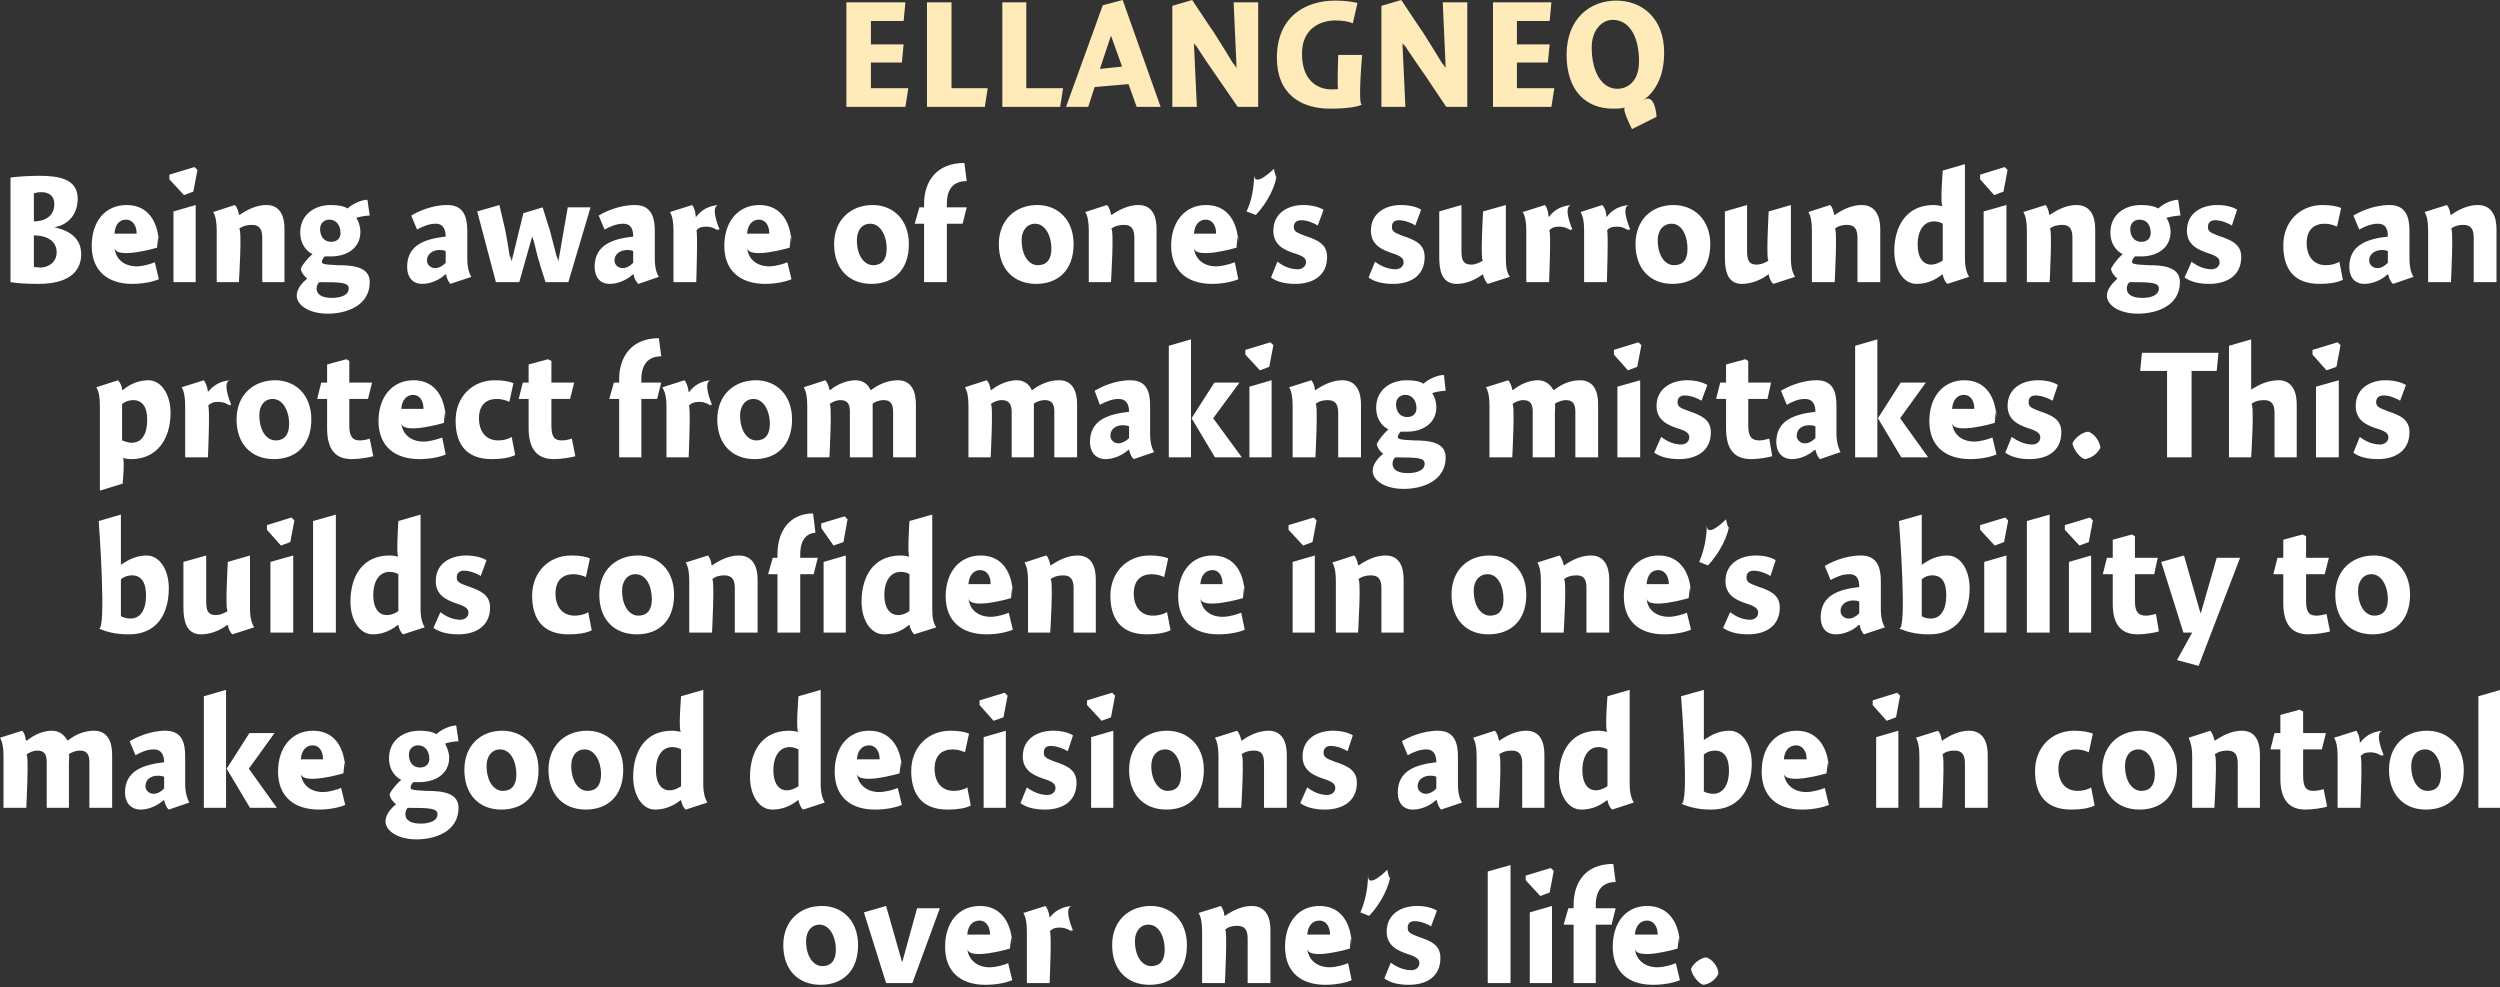 <?xml version="1.0" standalone="no"?><!DOCTYPE svg PUBLIC "-//W3C//DTD SVG 1.1//EN" "http://www.w3.org/Graphics/SVG/1.1/DTD/svg11.dtd"><svg xmlns="http://www.w3.org/2000/svg" version="1.1" style="left: 5.35% !important; width: 89.19% !important;top: 12.34% !important; height63.48% !important;" width="428px" height="169px" viewBox="0 0 428 169"><rect x="0" y="0" width="428" height="169" fill="#333333" stroke="none"/>  <desc>ELLANGNEQ Being aware of one’s surroundings can protect from making mistakes. This builds confidence in one’s abilit...</desc>  <defs/>  <g id="Group9617">    <path d="M 140.5 168.6 C 136.7 168.6 134.1 166.1 134.1 161.8 C 134.1 157.6 137.0 155.1 140.7 155.1 C 144.2 155.1 146.9 157.6 146.9 161.8 C 146.9 166.3 144.2 168.6 140.5 168.6 Z M 140.3 158.3 C 138.9 158.3 138.0 159.5 138.0 161.1 C 138.0 163.7 139.2 165.4 140.8 165.4 C 142.2 165.4 143.1 164.5 143.1 162.6 C 143.1 160.3 142.0 158.3 140.3 158.3 Z M 157.0 155.5 L 160.9 155.5 L 156.2 168.3 L 151.7 168.3 L 147.9 156.2 L 151.7 155.1 L 154.4 164.6 L 154.5 164.6 L 157.0 155.5 Z M 169.4 165.6 C 170.5 165.6 171.9 165.2 172.6 164.9 C 172.6 164.9 173.3 167.8 173.3 167.8 C 172.4 168.2 170.7 168.6 168.7 168.6 C 164.4 168.6 161.8 166.3 161.8 162.1 C 161.8 157.9 164.1 155.1 167.8 155.1 C 171.5 155.1 173.3 158.2 173.3 162.0 C 173.3 158.2 172.9 162.4 172.9 162.4 C 172.9 162.4 165.8 164.5 165.6 162.4 C 165.8 164.5 167.5 165.6 169.4 165.6 Z M 169.5 160.0 C 169.5 158.5 168.7 157.6 167.7 157.6 C 166.5 157.6 165.7 158.5 165.6 160.0 C 165.6 160.0 169.5 160.0 169.5 160.0 Z M 179.7 157.1 C 179.7 157.1 179.7 157.1 179.7 157.1 C 180.6 155.9 181.9 155.2 183.6 155.1 C 181.9 155.2 183.7 159.3 183.7 159.3 C 183.7 159.3 183.1 159.2 183.5 159.5 C 183.1 159.2 182.4 158.8 181.4 158.8 C 180.6 158.8 180.1 159.0 179.7 159.5 C 180.1 159.0 179.7 168.3 179.7 168.3 L 175.8 168.3 C 175.8 168.3 175.8 157.9 175.8 159.5 C 175.8 157.9 175.6 157.0 175.2 156.3 C 175.2 156.3 179.0 155.1 179.0 155.1 C 179.3 155.5 179.6 156.2 179.7 157.1 Z M 196.8 168.6 C 193.0 168.6 190.4 166.1 190.4 161.8 C 190.4 157.6 193.3 155.1 197.0 155.1 C 200.5 155.1 203.2 157.6 203.2 161.8 C 203.2 166.3 200.6 168.6 196.8 168.6 Z M 196.6 158.3 C 195.2 158.3 194.3 159.5 194.3 161.1 C 194.3 163.7 195.5 165.4 197.1 165.4 C 198.5 165.4 199.4 164.5 199.4 162.6 C 199.4 160.3 198.4 158.3 196.6 158.3 Z M 209.6 156.7 C 209.6 156.7 209.7 156.8 209.7 156.8 C 211.0 155.9 212.6 155.1 214.3 155.1 C 216.8 155.1 217.5 157.2 217.5 159.2 C 217.5 157.2 217.5 168.3 217.5 168.3 L 213.6 168.3 C 213.6 168.3 213.6 159.2 213.6 160.7 C 213.6 159.2 213.1 158.5 211.8 158.5 C 211.0 158.5 210.2 158.7 209.7 159.2 C 210.2 158.7 209.7 168.3 209.7 168.3 L 205.8 168.3 C 205.8 168.3 205.8 157.9 205.8 159.5 C 205.8 157.9 205.6 157.0 205.2 156.3 C 205.2 156.3 209.0 155.1 209.0 155.1 C 209.3 155.4 209.6 156.2 209.6 156.7 Z M 227.6 165.6 C 228.7 165.6 230.0 165.2 230.8 164.9 C 230.8 164.9 231.4 167.8 231.4 167.8 C 230.6 168.2 228.8 168.6 226.9 168.6 C 222.6 168.6 220.0 166.3 220.0 162.1 C 220.0 157.9 222.3 155.1 225.9 155.1 C 229.7 155.1 231.4 158.2 231.4 162.0 C 231.4 158.2 231.1 162.4 231.1 162.4 C 231.1 162.4 224.0 164.5 223.8 162.4 C 224.0 164.5 225.7 165.6 227.6 165.6 Z M 227.7 160.0 C 227.7 158.5 226.9 157.6 225.9 157.6 C 224.7 157.6 223.9 158.5 223.8 160.0 C 223.8 160.0 227.7 160.0 227.7 160.0 Z M 238.1 149.3 C 238.0 151.7 236.3 154.8 234.4 156.8 C 234.4 156.8 232.9 156.2 232.9 156.2 C 233.6 154.6 234.2 152.3 234.2 149.9 C 234.2 152.3 237.5 148.9 237.5 148.9 C 237.5 148.9 238.0 151.7 238.1 149.3 Z M 245.0 158.6 C 244.6 158.3 243.3 157.7 242.2 157.7 C 241.4 157.7 241.0 158.1 241.0 158.8 C 241.0 159.6 241.3 159.8 242.9 160.4 C 245.0 161.1 246.6 161.8 246.6 164.0 C 246.6 167.3 244.1 168.6 241.2 168.6 C 239.3 168.6 237.9 168.2 237.0 167.5 C 237.0 167.5 238.1 164.8 238.1 164.8 C 239.0 165.5 240.3 166.1 241.6 166.1 C 242.4 166.1 243.0 165.6 243.0 164.9 C 243.0 164.2 242.5 163.8 240.9 163.3 C 239.1 162.7 237.4 161.8 237.4 159.5 C 237.4 156.4 240.0 155.1 242.6 155.1 C 244.2 155.1 245.4 155.5 246.0 155.9 C 246.0 155.9 245.0 158.6 245.0 158.6 Z M 258.6 168.3 L 254.7 168.3 L 254.7 149.2 L 258.6 148.1 L 258.6 168.3 Z M 261.9 168.3 L 261.9 156.2 L 265.7 155.1 L 265.7 168.3 L 261.9 168.3 Z M 266.0 149.1 L 265.3 152.8 L 263.7 153.4 L 261.2 150.7 L 261.2 149.9 L 265.5 148.6 L 266.0 149.1 Z M 269.4 155.5 C 269.4 155.5 269.4 151.1 269.4 154.9 C 269.4 151.1 271.4 147.9 276.2 147.9 C 276.2 147.9 276.6 151.0 276.6 151.0 C 274.3 151.0 273.2 152.5 273.2 154.9 C 273.2 152.5 273.2 155.5 273.2 155.5 L 276.6 155.5 L 275.9 158.3 L 273.2 158.3 L 273.2 168.3 L 269.4 168.3 L 269.4 158.3 L 267.7 158.3 L 268.5 155.5 L 269.4 155.5 Z M 283.7 165.6 C 284.8 165.6 286.2 165.2 286.9 164.9 C 286.9 164.9 287.6 167.8 287.6 167.8 C 286.7 168.2 285.0 168.6 283.0 168.6 C 278.7 168.6 276.1 166.3 276.1 162.1 C 276.1 157.9 278.4 155.1 282.0 155.1 C 285.8 155.1 287.6 158.2 287.6 162.0 C 287.6 158.2 287.2 162.4 287.2 162.4 C 287.2 162.4 280.1 164.5 279.9 162.4 C 280.1 164.5 281.8 165.6 283.7 165.6 Z M 283.8 160.0 C 283.8 158.5 283.0 157.6 282.0 157.6 C 280.8 157.6 280.0 158.5 279.9 160.0 C 279.9 160.0 283.8 160.0 283.8 160.0 Z M 294.2 166.6 C 293.9 167.6 292.7 168.5 291.6 168.6 C 290.7 168.3 289.7 167.0 289.5 165.9 C 289.8 165.0 291.1 164.0 292.1 163.9 C 293.1 164.2 294.1 165.4 294.2 166.6 Z " stroke="none" fill="#fff"/>    <path d="M 4.4 126.7 C 4.4 126.7 4.6 126.8 4.6 126.8 C 5.8 125.8 7.4 125.1 8.9 125.1 C 10.3 125.1 11.1 126.0 11.5 126.7 C 11.5 126.7 11.6 126.8 11.6 126.8 C 12.8 125.8 14.4 125.1 16.1 125.1 C 18.5 125.1 19.2 127.1 19.2 129.2 C 19.2 127.1 19.2 138.3 19.2 138.3 L 15.3 138.3 C 15.3 138.3 15.3 129.2 15.3 130.5 C 15.3 129.2 14.9 128.5 13.7 128.5 C 12.9 128.5 12.3 128.8 11.8 129.1 C 11.9 129.4 11.8 130.4 11.8 130.6 C 11.8 130.4 11.8 138.3 11.8 138.3 L 8.0 138.3 C 8.0 138.3 8.0 129.3 8.0 130.5 C 8.0 129.3 7.7 128.5 6.4 128.5 C 5.7 128.5 5.0 128.8 4.5 129.2 C 5.0 128.8 4.5 138.3 4.5 138.3 L 0.6 138.3 C 0.6 138.3 0.6 127.9 0.6 129.5 C 0.6 127.9 0.4 127.0 0.0 126.3 C 0.0 126.3 3.8 125.1 3.8 125.1 C 4.1 125.4 4.4 126.1 4.4 126.7 Z M 28.9 138.6 C 28.5 138.3 28.2 137.5 28.1 137.0 C 28.1 137.0 28.0 137.0 28.0 137.0 C 27.0 137.9 25.5 138.6 24.1 138.6 C 22.3 138.6 21.4 137.3 21.4 135.7 C 21.4 131.9 24.6 130.9 28.1 130.5 C 28.1 129.5 27.8 128.3 26.3 128.3 C 25.1 128.3 24.1 128.8 23.2 129.3 C 23.2 129.3 22.2 126.9 22.2 126.9 C 23.2 126.3 25.6 125.1 28.3 125.1 C 31.2 125.1 31.7 127.2 31.7 129.5 C 31.7 129.5 31.7 134.2 31.7 134.2 C 31.7 135.8 32.1 136.8 32.4 137.4 C 32.4 137.4 28.9 138.6 28.9 138.6 Z M 28.1 133.0 C 27.9 132.9 27.6 132.8 27.0 132.8 C 25.9 132.8 24.9 133.4 24.9 134.6 C 24.9 135.3 25.5 135.9 26.3 135.9 C 26.9 135.9 27.5 135.6 28.1 135.0 C 28.1 135.0 28.1 133.0 28.1 133.0 Z M 38.7 118.1 L 38.7 138.3 L 34.9 138.3 L 34.9 119.2 L 38.7 118.1 Z M 47.0 125.5 L 42.6 131.6 L 47.4 138.3 L 42.8 138.3 L 38.8 131.6 L 42.7 125.5 L 47.0 125.5 Z M 55.3 135.6 C 56.3 135.6 57.7 135.2 58.4 134.9 C 58.4 134.9 59.1 137.8 59.1 137.8 C 58.2 138.2 56.5 138.6 54.6 138.6 C 50.3 138.6 47.6 136.3 47.6 132.1 C 47.6 127.9 50.0 125.1 53.6 125.1 C 57.4 125.1 59.1 128.2 59.1 132.0 C 59.1 128.2 58.8 132.4 58.8 132.4 C 58.8 132.4 51.7 134.5 51.5 132.4 C 51.7 134.5 53.3 135.6 55.3 135.6 Z M 55.3 130.0 C 55.3 128.5 54.6 127.6 53.5 127.6 C 52.4 127.6 51.6 128.5 51.5 130.0 C 51.5 130.0 55.3 130.0 55.3 130.0 Z M 78.5 126.9 C 77.9 126.9 76.7 127.1 76.2 127.3 C 76.5 127.9 76.9 128.8 76.9 129.7 C 76.9 132.6 74.4 133.9 71.8 133.9 C 71.5 133.9 71.1 133.9 70.8 133.9 C 70.5 134.1 70.3 134.5 70.3 134.8 C 70.3 135.1 70.3 135.3 73.0 135.4 C 75.7 135.4 78.5 135.7 78.5 138.3 C 78.5 142.3 74.6 143.7 71.3 143.7 C 68.2 143.7 66.0 142.3 66.0 140.6 C 66.0 139.5 66.9 138.4 67.8 137.7 C 67.3 137.3 66.8 136.7 66.7 136.0 C 67.0 135.2 68.0 134.1 68.7 133.5 C 68.0 133.2 66.6 132.1 66.6 129.8 C 66.6 126.7 69.1 125.1 71.8 125.1 C 73.2 125.1 74.1 125.3 74.7 125.7 C 75.4 125.0 77.0 124.2 78.1 124.2 C 78.1 124.2 78.5 126.9 78.5 126.9 Z M 71.6 127.6 C 70.7 127.6 70.0 128.2 70.0 129.2 C 70.0 130.5 70.7 131.4 71.9 131.4 C 73.0 131.4 73.5 130.7 73.5 129.9 C 73.5 128.5 72.7 127.6 71.6 127.6 Z M 69.4 139.4 C 69.4 140.4 70.3 141.0 72.0 141.0 C 73.6 141.0 74.9 140.5 74.9 139.4 C 74.9 138.4 73.7 138.3 69.8 138.3 C 69.6 138.5 69.4 138.9 69.4 139.4 Z M 85.8 138.6 C 82.1 138.6 79.5 136.1 79.5 131.8 C 79.5 127.6 82.3 125.1 86.0 125.1 C 89.5 125.1 92.2 127.6 92.2 131.8 C 92.2 136.3 89.6 138.6 85.8 138.6 Z M 85.6 128.3 C 84.2 128.3 83.3 129.5 83.3 131.1 C 83.3 133.7 84.5 135.4 86.1 135.4 C 87.5 135.4 88.4 134.5 88.4 132.6 C 88.4 130.3 87.4 128.3 85.6 128.3 Z M 100.3 138.6 C 96.5 138.6 93.9 136.1 93.9 131.8 C 93.9 127.6 96.8 125.1 100.5 125.1 C 104.0 125.1 106.7 127.6 106.7 131.8 C 106.7 136.3 104.0 138.6 100.3 138.6 Z M 100.1 128.3 C 98.6 128.3 97.8 129.5 97.8 131.1 C 97.8 133.7 99.0 135.4 100.6 135.4 C 102.0 135.4 102.9 134.5 102.9 132.6 C 102.9 130.3 101.8 128.3 100.1 128.3 Z M 120.4 134.2 C 120.4 135.8 120.7 136.7 121.1 137.4 C 121.1 137.4 117.4 138.6 117.4 138.6 C 117.0 138.3 116.7 137.6 116.6 137.0 C 116.6 137.0 116.5 137.0 116.5 137.0 C 115.1 138.1 113.7 138.6 112.1 138.6 C 110.0 138.6 108.4 136.2 108.4 133.0 C 108.4 128.6 110.5 125.1 115.0 125.1 C 115.6 125.1 116.1 125.2 116.6 125.3 C 116.1 125.2 116.6 119.2 116.6 119.2 L 120.4 118.1 C 120.4 118.1 120.4 135.8 120.4 134.2 Z M 115.1 127.9 C 113.4 127.9 112.3 129.4 112.3 131.9 C 112.3 133.9 113.1 135.3 114.6 135.3 C 115.4 135.3 116.0 135.0 116.6 134.6 C 116.6 134.6 116.6 128.3 116.6 128.3 C 116.3 128.1 115.7 127.9 115.1 127.9 Z M 140.5 134.2 C 140.5 135.8 140.8 136.7 141.2 137.4 C 141.2 137.4 137.5 138.6 137.5 138.6 C 137.1 138.3 136.8 137.6 136.7 137.0 C 136.7 137.0 136.6 137.0 136.6 137.0 C 135.2 138.1 133.8 138.6 132.2 138.6 C 130.0 138.6 128.4 136.2 128.4 133.0 C 128.4 128.6 130.5 125.1 135.1 125.1 C 135.6 125.1 136.2 125.2 136.7 125.3 C 136.2 125.2 136.7 119.2 136.7 119.2 L 140.5 118.1 C 140.5 118.1 140.5 135.8 140.5 134.2 Z M 135.2 127.9 C 133.5 127.9 132.4 129.4 132.4 131.9 C 132.4 133.9 133.2 135.3 134.7 135.3 C 135.4 135.3 136.1 135.0 136.7 134.6 C 136.7 134.6 136.7 128.3 136.7 128.3 C 136.3 128.1 135.8 127.9 135.2 127.9 Z M 150.5 135.6 C 151.6 135.6 153.0 135.2 153.7 134.9 C 153.7 134.9 154.4 137.8 154.4 137.8 C 153.5 138.2 151.8 138.6 149.8 138.6 C 145.5 138.6 142.9 136.3 142.9 132.1 C 142.9 127.9 145.2 125.1 148.8 125.1 C 152.6 125.1 154.4 128.2 154.4 132.0 C 154.4 128.2 154.0 132.4 154.0 132.4 C 154.0 132.4 146.9 134.5 146.7 132.4 C 146.9 134.5 148.6 135.6 150.5 135.6 Z M 150.6 130.0 C 150.6 128.5 149.8 127.6 148.8 127.6 C 147.6 127.6 146.8 128.5 146.7 130.0 C 146.7 130.0 150.6 130.0 150.6 130.0 Z M 165.2 128.8 C 164.8 128.6 164.0 128.3 163.1 128.3 C 161.4 128.3 160.0 129.2 160.0 131.6 C 160.0 133.9 161.2 135.4 163.3 135.4 C 164.1 135.4 165.0 135.2 165.6 134.8 C 165.6 134.8 166.2 137.9 166.2 137.9 C 165.3 138.4 163.8 138.6 162.2 138.6 C 157.8 138.6 156.0 135.9 156.0 132.0 C 156.0 127.9 158.9 125.1 162.7 125.1 C 164.2 125.1 165.2 125.3 165.9 125.6 C 165.9 125.6 165.2 128.8 165.2 128.8 Z M 168.4 138.3 L 168.4 126.2 L 172.2 125.1 L 172.2 138.3 L 168.4 138.3 Z M 172.5 119.1 L 171.8 122.8 L 170.1 123.4 L 167.7 120.7 L 167.7 119.9 L 172.0 118.6 L 172.5 119.1 Z M 182.8 128.6 C 182.3 128.3 181.0 127.7 179.9 127.7 C 179.1 127.7 178.7 128.1 178.7 128.8 C 178.7 129.6 179.0 129.8 180.6 130.4 C 182.7 131.1 184.3 131.8 184.3 134.0 C 184.3 137.3 181.8 138.6 178.9 138.6 C 177.0 138.6 175.7 138.2 174.7 137.5 C 174.7 137.5 175.8 134.8 175.8 134.8 C 176.7 135.5 178.0 136.1 179.3 136.1 C 180.1 136.1 180.7 135.6 180.7 134.9 C 180.7 134.2 180.2 133.8 178.6 133.3 C 176.8 132.7 175.1 131.8 175.1 129.5 C 175.1 126.4 177.7 125.1 180.3 125.1 C 181.9 125.1 183.1 125.5 183.7 125.9 C 183.7 125.9 182.8 128.6 182.8 128.6 Z M 186.8 138.3 L 186.8 126.2 L 190.6 125.1 L 190.6 138.3 L 186.8 138.3 Z M 190.9 119.1 L 190.2 122.8 L 188.6 123.4 L 186.1 120.7 L 186.1 119.9 L 190.4 118.6 L 190.9 119.1 Z M 199.7 138.6 C 195.9 138.6 193.3 136.1 193.3 131.8 C 193.3 127.6 196.1 125.1 199.8 125.1 C 203.3 125.1 206.1 127.6 206.1 131.8 C 206.1 136.3 203.4 138.6 199.7 138.6 Z M 199.5 128.3 C 198.0 128.3 197.1 129.5 197.1 131.1 C 197.1 133.7 198.4 135.4 199.9 135.4 C 201.4 135.4 202.2 134.5 202.2 132.6 C 202.2 130.3 201.2 128.3 199.5 128.3 Z M 212.5 126.7 C 212.5 126.7 212.6 126.8 212.6 126.8 C 213.8 125.9 215.5 125.1 217.2 125.1 C 219.6 125.1 220.3 127.2 220.3 129.2 C 220.3 127.2 220.3 138.3 220.3 138.3 L 216.4 138.3 C 216.4 138.3 216.4 129.2 216.4 130.7 C 216.4 129.2 216.0 128.5 214.7 128.5 C 213.8 128.5 213.1 128.7 212.5 129.2 C 213.1 128.7 212.5 138.3 212.5 138.3 L 208.6 138.3 C 208.6 138.3 208.6 127.9 208.6 129.5 C 208.6 127.9 208.4 127.0 208.0 126.3 C 208.0 126.3 211.8 125.1 211.8 125.1 C 212.1 125.4 212.4 126.2 212.5 126.7 Z M 230.7 128.6 C 230.2 128.3 229.0 127.7 227.8 127.7 C 227.1 127.7 226.6 128.1 226.6 128.8 C 226.6 129.6 226.9 129.8 228.5 130.4 C 230.6 131.1 232.3 131.8 232.3 134.0 C 232.3 137.3 229.7 138.6 226.8 138.6 C 225.0 138.6 223.6 138.2 222.6 137.5 C 222.6 137.5 223.8 134.8 223.8 134.8 C 224.7 135.5 225.9 136.1 227.2 136.1 C 228.0 136.1 228.6 135.6 228.6 134.9 C 228.6 134.2 228.1 133.8 226.5 133.3 C 224.7 132.7 223.0 131.8 223.0 129.5 C 223.0 126.4 225.6 125.1 228.2 125.1 C 229.8 125.1 231.0 125.5 231.6 125.9 C 231.6 125.9 230.7 128.6 230.7 128.6 Z M 246.7 138.6 C 246.4 138.3 246.0 137.5 246.0 137.0 C 246.0 137.0 245.8 137.0 245.8 137.0 C 244.9 137.9 243.3 138.6 241.9 138.6 C 240.1 138.6 239.3 137.3 239.3 135.7 C 239.3 131.9 242.4 130.9 245.9 130.5 C 245.9 129.5 245.6 128.3 244.2 128.3 C 243.0 128.3 241.9 128.8 241.0 129.3 C 241.0 129.3 240.0 126.9 240.0 126.9 C 241.0 126.3 243.4 125.1 246.2 125.1 C 249.0 125.1 249.6 127.2 249.6 129.5 C 249.6 129.5 249.6 134.2 249.6 134.2 C 249.6 135.8 249.9 136.8 250.3 137.4 C 250.3 137.4 246.7 138.6 246.7 138.6 Z M 245.9 133.0 C 245.8 132.9 245.4 132.8 244.8 132.8 C 243.8 132.8 242.7 133.4 242.7 134.6 C 242.7 135.3 243.3 135.9 244.1 135.9 C 244.7 135.9 245.3 135.6 245.9 135.0 C 245.9 135.0 245.9 133.0 245.9 133.0 Z M 256.6 126.7 C 256.6 126.7 256.7 126.8 256.7 126.8 C 258.0 125.9 259.6 125.1 261.3 125.1 C 263.8 125.1 264.4 127.2 264.4 129.2 C 264.4 127.2 264.4 138.3 264.4 138.3 L 260.6 138.3 C 260.6 138.3 260.6 129.2 260.6 130.7 C 260.6 129.2 260.1 128.5 258.8 128.5 C 258.0 128.5 257.2 128.7 256.6 129.2 C 257.2 128.7 256.6 138.3 256.6 138.3 L 252.8 138.3 C 252.8 138.3 252.8 127.9 252.8 129.5 C 252.8 127.9 252.6 127.0 252.2 126.3 C 252.2 126.3 255.9 125.1 255.9 125.1 C 256.3 125.4 256.5 126.2 256.6 126.7 Z M 279.0 134.2 C 279.0 135.8 279.3 136.7 279.7 137.4 C 279.7 137.4 276.0 138.6 276.0 138.6 C 275.6 138.3 275.3 137.6 275.2 137.0 C 275.2 137.0 275.1 137.0 275.1 137.0 C 273.7 138.1 272.3 138.6 270.7 138.6 C 268.5 138.6 266.9 136.2 266.9 133.0 C 266.9 128.6 269.0 125.1 273.6 125.1 C 274.1 125.1 274.7 125.2 275.2 125.3 C 274.7 125.2 275.2 119.2 275.2 119.2 L 279.0 118.1 C 279.0 118.1 279.0 135.8 279.0 134.2 Z M 273.7 127.9 C 272.0 127.9 270.9 129.4 270.9 131.9 C 270.9 133.9 271.7 135.3 273.2 135.3 C 273.9 135.3 274.6 135.0 275.2 134.6 C 275.2 134.6 275.2 128.3 275.2 128.3 C 274.8 128.1 274.3 127.9 273.7 127.9 Z M 291.7 126.7 C 291.7 126.7 293.0 125.7 291.8 126.7 C 293.0 125.7 294.5 125.1 296.1 125.1 C 298.3 125.1 299.9 127.5 299.9 130.7 C 299.9 135.3 297.6 138.6 293.0 138.6 C 290.7 138.6 289.3 138.2 287.8 137.6 C 289.3 138.2 287.8 119.2 287.8 119.2 L 291.7 118.1 L 291.7 126.7 Z M 293.3 135.9 C 294.9 135.9 296.0 134.5 296.0 131.9 C 296.0 129.6 295.1 128.5 293.6 128.5 C 293.0 128.5 292.2 128.7 291.7 129.2 C 291.7 129.2 291.7 135.5 291.7 135.5 C 292.0 135.7 292.7 135.9 293.3 135.9 Z M 309.2 135.6 C 310.3 135.6 311.7 135.2 312.4 134.9 C 312.4 134.9 313.1 137.8 313.1 137.8 C 312.2 138.2 310.5 138.6 308.5 138.6 C 304.2 138.6 301.6 136.3 301.6 132.1 C 301.6 127.9 303.9 125.1 307.6 125.1 C 311.3 125.1 313.1 128.2 313.1 132.0 C 313.1 128.2 312.7 132.4 312.7 132.4 C 312.7 132.4 305.6 134.5 305.4 132.4 C 305.6 134.5 307.3 135.6 309.2 135.6 Z M 309.3 130.0 C 309.3 128.5 308.5 127.6 307.5 127.6 C 306.3 127.6 305.5 128.5 305.4 130.0 C 305.4 130.0 309.3 130.0 309.3 130.0 Z M 321.2 138.3 L 321.2 126.2 L 325.0 125.1 L 325.0 138.3 L 321.2 138.3 Z M 325.3 119.1 L 324.6 122.8 L 323.0 123.4 L 320.6 120.7 L 320.6 119.9 L 324.8 118.6 L 325.3 119.1 Z M 332.4 126.7 C 332.4 126.7 332.5 126.8 332.5 126.8 C 333.8 125.9 335.4 125.1 337.1 125.1 C 339.6 125.1 340.3 127.2 340.3 129.2 C 340.3 127.2 340.3 138.3 340.3 138.3 L 336.4 138.3 C 336.4 138.3 336.4 129.2 336.4 130.7 C 336.4 129.2 335.9 128.5 334.6 128.5 C 333.8 128.5 333.0 128.7 332.5 129.2 C 333.0 128.7 332.5 138.3 332.5 138.3 L 328.6 138.3 C 328.6 138.3 328.6 127.9 328.6 129.5 C 328.6 127.9 328.4 127.0 328.0 126.3 C 328.0 126.3 331.8 125.1 331.8 125.1 C 332.1 125.4 332.4 126.2 332.4 126.7 Z M 357.6 128.8 C 357.2 128.6 356.4 128.3 355.4 128.3 C 353.8 128.3 352.4 129.2 352.4 131.6 C 352.4 133.9 353.6 135.4 355.7 135.4 C 356.5 135.4 357.4 135.2 358.0 134.8 C 358.0 134.8 358.6 137.9 358.6 137.9 C 357.6 138.4 356.2 138.6 354.6 138.6 C 350.1 138.6 348.4 135.9 348.4 132.0 C 348.4 127.9 351.3 125.1 355.1 125.1 C 356.5 125.1 357.5 125.3 358.3 125.6 C 358.3 125.6 357.6 128.8 357.6 128.8 Z M 366.3 138.6 C 362.5 138.6 359.9 136.1 359.9 131.8 C 359.9 127.6 362.8 125.1 366.5 125.1 C 370.0 125.1 372.7 127.6 372.7 131.8 C 372.7 136.3 370.0 138.6 366.3 138.6 Z M 366.1 128.3 C 364.6 128.3 363.8 129.5 363.8 131.1 C 363.8 133.7 365.0 135.4 366.6 135.4 C 368.0 135.4 368.9 134.5 368.9 132.6 C 368.9 130.3 367.8 128.3 366.1 128.3 Z M 379.1 126.7 C 379.1 126.7 379.2 126.8 379.2 126.8 C 380.5 125.9 382.1 125.1 383.8 125.1 C 386.3 125.1 386.9 127.2 386.9 129.2 C 386.9 127.2 386.9 138.3 386.9 138.3 L 383.1 138.3 C 383.1 138.3 383.1 129.2 383.1 130.7 C 383.1 129.2 382.6 128.5 381.3 128.5 C 380.5 128.5 379.7 128.7 379.1 129.2 C 379.7 128.7 379.1 138.3 379.1 138.3 L 375.3 138.3 C 375.3 138.3 375.3 127.9 375.3 129.5 C 375.3 127.9 375.0 127.0 374.7 126.3 C 374.7 126.3 378.4 125.1 378.4 125.1 C 378.7 125.4 379.0 126.2 379.1 126.7 Z M 398.2 125.5 L 397.5 128.3 L 394.3 128.3 C 394.3 128.3 394.3 134.9 394.3 132.9 C 394.3 134.9 394.9 135.4 396.1 135.4 C 396.7 135.4 397.5 135.2 397.8 135.1 C 397.8 135.1 398.4 138.1 398.4 138.1 C 397.8 138.3 396.0 138.6 394.7 138.6 C 391.8 138.6 390.4 136.8 390.4 133.3 C 390.4 136.8 390.4 128.3 390.4 128.3 L 388.7 128.3 L 389.4 125.5 L 390.4 125.5 L 390.4 122.4 L 393.7 121.5 L 394.3 121.8 L 394.3 125.5 L 398.2 125.5 Z M 404.0 127.1 C 404.0 127.1 404.1 127.1 404.1 127.1 C 405.0 125.9 406.3 125.2 408.0 125.1 C 406.3 125.2 408.1 129.3 408.1 129.3 C 408.1 129.3 407.4 129.2 407.9 129.5 C 407.4 129.2 406.8 128.8 405.8 128.8 C 405.0 128.8 404.5 129.0 404.1 129.5 C 404.5 129.0 404.1 138.3 404.1 138.3 L 400.2 138.3 C 400.2 138.3 400.2 127.9 400.2 129.5 C 400.2 127.9 400.0 127.0 399.6 126.3 C 399.6 126.3 403.4 125.1 403.4 125.1 C 403.7 125.5 404.0 126.2 404.0 127.1 Z M 415.3 138.6 C 411.6 138.6 409.0 136.1 409.0 131.8 C 409.0 127.6 411.8 125.1 415.5 125.1 C 419.0 125.1 421.8 127.6 421.8 131.8 C 421.8 136.3 419.1 138.6 415.3 138.6 Z M 415.2 128.3 C 413.7 128.3 412.8 129.5 412.8 131.1 C 412.8 133.7 414.0 135.4 415.6 135.4 C 417.1 135.4 417.9 134.5 417.9 132.6 C 417.9 130.3 416.9 128.3 415.2 128.3 Z M 428.1 138.3 L 424.3 138.3 L 424.3 119.2 L 428.1 118.1 L 428.1 138.3 Z " stroke="none" fill="#fff"/>    <path d="M 20.7 96.7 C 20.7 96.7 22.0 95.7 20.8 96.7 C 22.0 95.7 23.6 95.1 25.1 95.1 C 27.3 95.1 28.9 97.5 28.9 100.7 C 28.9 105.3 26.7 108.6 22.1 108.6 C 19.8 108.6 18.3 108.2 16.9 107.6 C 18.3 108.2 16.9 89.2 16.9 89.2 L 20.7 88.1 L 20.7 96.7 Z M 22.3 105.9 C 24.0 105.9 25.0 104.5 25.0 101.9 C 25.0 99.6 24.1 98.5 22.6 98.5 C 22.0 98.5 21.2 98.7 20.7 99.2 C 20.7 99.2 20.7 105.5 20.7 105.5 C 21.1 105.7 21.7 105.9 22.3 105.9 Z M 42.8 104.2 C 42.8 105.8 43.1 106.7 43.5 107.4 C 43.5 107.4 39.8 108.6 39.8 108.6 C 39.4 108.3 39.1 107.6 39.0 107.0 C 39.0 107.0 38.9 107.0 38.9 107.0 C 37.7 107.9 36.1 108.6 34.4 108.6 C 31.7 108.6 31.4 105.9 31.4 103.9 C 31.4 105.9 31.4 96.2 31.4 96.2 L 35.3 95.1 C 35.3 95.1 35.3 104.5 35.3 103.0 C 35.3 104.5 35.6 105.3 36.9 105.3 C 37.8 105.3 38.5 104.9 39.0 104.6 C 38.5 104.9 39.0 96.2 39.0 96.2 L 42.8 95.1 C 42.8 95.1 42.8 105.8 42.8 104.2 Z M 46.3 108.3 L 46.3 96.2 L 50.2 95.1 L 50.2 108.3 L 46.3 108.3 Z M 50.4 89.1 L 49.7 92.8 L 48.1 93.4 L 45.7 90.7 L 45.7 89.9 L 49.9 88.6 L 50.4 89.1 Z M 57.5 108.3 L 53.6 108.3 L 53.6 89.2 L 57.5 88.1 L 57.5 108.3 Z M 72.0 104.2 C 72.0 105.8 72.3 106.7 72.7 107.4 C 72.7 107.4 69.0 108.6 69.0 108.6 C 68.6 108.3 68.3 107.6 68.2 107.0 C 68.2 107.0 68.1 107.0 68.1 107.0 C 66.7 108.1 65.3 108.6 63.8 108.6 C 61.6 108.6 60.0 106.2 60.0 103.0 C 60.0 98.6 62.1 95.1 66.7 95.1 C 67.2 95.1 67.8 95.2 68.2 95.3 C 67.8 95.2 68.2 89.2 68.2 89.2 L 72.0 88.1 C 72.0 88.1 72.0 105.8 72.0 104.2 Z M 66.7 97.9 C 65.0 97.9 63.9 99.4 63.9 101.9 C 63.9 103.9 64.7 105.3 66.2 105.3 C 67.0 105.3 67.7 105.0 68.2 104.6 C 68.2 104.6 68.2 98.3 68.2 98.3 C 67.9 98.1 67.3 97.9 66.7 97.9 Z M 82.3 98.6 C 81.8 98.3 80.6 97.7 79.4 97.7 C 78.7 97.7 78.2 98.1 78.2 98.8 C 78.2 99.6 78.5 99.8 80.2 100.4 C 82.2 101.1 83.9 101.8 83.9 104.0 C 83.9 107.3 81.3 108.6 78.5 108.6 C 76.6 108.6 75.2 108.2 74.2 107.5 C 74.2 107.5 75.4 104.8 75.4 104.8 C 76.3 105.5 77.5 106.1 78.8 106.1 C 79.6 106.1 80.2 105.6 80.2 104.9 C 80.2 104.2 79.7 103.8 78.1 103.3 C 76.3 102.7 74.6 101.8 74.6 99.5 C 74.6 96.4 77.2 95.1 79.8 95.1 C 81.4 95.1 82.6 95.5 83.3 95.9 C 83.3 95.9 82.3 98.6 82.3 98.6 Z M 100.3 98.8 C 99.9 98.6 99.1 98.3 98.2 98.3 C 96.5 98.3 95.1 99.2 95.1 101.6 C 95.1 103.9 96.3 105.4 98.4 105.4 C 99.2 105.4 100.1 105.2 100.7 104.8 C 100.7 104.8 101.3 107.9 101.3 107.9 C 100.4 108.4 98.9 108.6 97.3 108.6 C 92.9 108.6 91.1 105.9 91.1 102.0 C 91.1 97.9 94.0 95.1 97.8 95.1 C 99.3 95.1 100.3 95.3 101.0 95.6 C 101.0 95.6 100.3 98.8 100.3 98.8 Z M 109.0 108.6 C 105.2 108.6 102.6 106.1 102.6 101.8 C 102.6 97.6 105.5 95.1 109.2 95.1 C 112.7 95.1 115.4 97.6 115.4 101.8 C 115.4 106.3 112.8 108.6 109.0 108.6 Z M 108.8 98.3 C 107.4 98.3 106.5 99.5 106.5 101.1 C 106.5 103.7 107.7 105.4 109.3 105.4 C 110.7 105.4 111.6 104.5 111.6 102.6 C 111.6 100.3 110.6 98.3 108.8 98.3 Z M 121.8 96.7 C 121.8 96.7 121.9 96.8 121.9 96.8 C 123.2 95.9 124.8 95.1 126.5 95.1 C 129.0 95.1 129.7 97.2 129.7 99.2 C 129.7 97.2 129.7 108.3 129.7 108.3 L 125.8 108.3 C 125.8 108.3 125.8 99.2 125.8 100.7 C 125.8 99.2 125.3 98.5 124.0 98.5 C 123.2 98.5 122.4 98.7 121.9 99.2 C 122.4 98.7 121.9 108.3 121.9 108.3 L 118.0 108.3 C 118.0 108.3 118.0 97.9 118.0 99.5 C 118.0 97.9 117.8 97.0 117.4 96.3 C 117.4 96.3 121.2 95.1 121.2 95.1 C 121.5 95.4 121.8 96.2 121.8 96.7 Z M 133.1 95.5 C 133.1 95.5 133.1 90.8 133.1 94.9 C 133.1 90.8 135.3 87.9 139.2 87.9 C 139.2 87.9 139.6 91.2 139.6 91.2 C 138.1 91.3 137.0 92.4 137.0 94.9 C 137.0 92.4 137.0 95.5 137.0 95.5 L 140.0 95.5 L 139.3 98.3 L 137.0 98.3 L 137.0 108.3 L 133.1 108.3 L 133.1 98.3 L 131.5 98.3 L 132.3 95.5 L 133.1 95.5 Z M 141.0 108.3 L 141.0 96.2 L 144.8 95.1 L 144.8 108.3 L 141.0 108.3 Z M 145.1 88.9 L 144.4 92.8 L 142.7 93.4 L 140.6 90.4 L 140.6 89.6 L 144.6 88.4 L 145.1 88.9 Z M 159.6 104.2 C 159.6 105.8 159.8 106.7 160.3 107.4 C 160.3 107.4 156.5 108.6 156.5 108.6 C 156.2 108.3 155.8 107.6 155.7 107.0 C 155.7 107.0 155.6 107.0 155.6 107.0 C 154.3 108.1 152.9 108.6 151.3 108.6 C 149.1 108.6 147.5 106.2 147.5 103.0 C 147.5 98.6 149.6 95.1 154.2 95.1 C 154.7 95.1 155.3 95.2 155.7 95.3 C 155.3 95.2 155.7 89.2 155.7 89.2 L 159.6 88.1 C 159.6 88.1 159.6 105.8 159.6 104.2 Z M 154.2 97.9 C 152.5 97.9 151.4 99.4 151.4 101.9 C 151.4 103.9 152.2 105.3 153.8 105.3 C 154.5 105.3 155.2 105.0 155.7 104.6 C 155.7 104.6 155.7 98.3 155.7 98.3 C 155.4 98.1 154.9 97.9 154.2 97.9 Z M 169.6 105.6 C 170.6 105.6 172.0 105.2 172.7 104.9 C 172.7 104.9 173.4 107.8 173.4 107.8 C 172.5 108.2 170.8 108.6 168.9 108.6 C 164.6 108.6 161.9 106.3 161.9 102.1 C 161.9 97.9 164.3 95.1 167.9 95.1 C 171.7 95.1 173.4 98.2 173.4 102.0 C 173.4 98.2 173.1 102.4 173.1 102.4 C 173.1 102.4 166.0 104.5 165.8 102.4 C 166.0 104.5 167.6 105.6 169.6 105.6 Z M 169.6 100.0 C 169.6 98.5 168.9 97.6 167.8 97.6 C 166.7 97.6 165.9 98.5 165.8 100.0 C 165.8 100.0 169.6 100.0 169.6 100.0 Z M 179.8 96.7 C 179.8 96.7 179.9 96.8 179.9 96.8 C 181.2 95.9 182.8 95.1 184.5 95.1 C 187.0 95.1 187.6 97.2 187.6 99.2 C 187.6 97.2 187.6 108.3 187.6 108.3 L 183.8 108.3 C 183.8 108.3 183.8 99.2 183.8 100.7 C 183.8 99.2 183.3 98.5 182.0 98.5 C 181.2 98.5 180.4 98.7 179.8 99.2 C 180.4 98.7 179.8 108.3 179.8 108.3 L 176.0 108.3 C 176.0 108.3 176.0 97.9 176.0 99.5 C 176.0 97.9 175.8 97.0 175.4 96.3 C 175.4 96.3 179.1 95.1 179.1 95.1 C 179.5 95.4 179.7 96.2 179.8 96.7 Z M 199.3 98.8 C 198.9 98.6 198.1 98.3 197.2 98.3 C 195.5 98.3 194.1 99.2 194.1 101.6 C 194.1 103.9 195.3 105.4 197.4 105.4 C 198.2 105.4 199.1 105.2 199.8 104.8 C 199.8 104.8 200.4 107.9 200.4 107.9 C 199.4 108.4 197.9 108.6 196.3 108.6 C 191.9 108.6 190.1 105.9 190.1 102.0 C 190.1 97.9 193.0 95.1 196.8 95.1 C 198.3 95.1 199.3 95.3 200.0 95.6 C 200.0 95.6 199.3 98.8 199.3 98.8 Z M 209.3 105.6 C 210.4 105.6 211.7 105.2 212.5 104.9 C 212.5 104.9 213.1 107.8 213.1 107.8 C 212.3 108.2 210.5 108.6 208.6 108.6 C 204.3 108.6 201.7 106.3 201.7 102.1 C 201.7 97.9 204.0 95.1 207.6 95.1 C 211.4 95.1 213.1 98.2 213.1 102.0 C 213.1 98.2 212.8 102.4 212.8 102.4 C 212.8 102.4 205.7 104.5 205.5 102.4 C 205.7 104.5 207.3 105.6 209.3 105.6 Z M 209.3 100.0 C 209.3 98.5 208.6 97.6 207.6 97.6 C 206.4 97.6 205.6 98.5 205.5 100.0 C 205.5 100.0 209.3 100.0 209.3 100.0 Z M 221.3 108.3 L 221.3 96.2 L 225.1 95.1 L 225.1 108.3 L 221.3 108.3 Z M 225.4 89.1 L 224.7 92.8 L 223.1 93.4 L 220.6 90.7 L 220.6 89.9 L 224.9 88.6 L 225.4 89.1 Z M 232.5 96.7 C 232.5 96.7 232.6 96.8 232.6 96.8 C 233.9 95.9 235.5 95.1 237.2 95.1 C 239.7 95.1 240.3 97.2 240.3 99.2 C 240.3 97.2 240.3 108.3 240.3 108.3 L 236.5 108.3 C 236.5 108.3 236.5 99.2 236.5 100.7 C 236.5 99.2 236.0 98.5 234.7 98.5 C 233.9 98.5 233.1 98.7 232.5 99.2 C 233.1 98.7 232.5 108.3 232.5 108.3 L 228.7 108.3 C 228.7 108.3 228.7 97.9 228.7 99.5 C 228.7 97.9 228.5 97.0 228.1 96.3 C 228.1 96.3 231.8 95.1 231.8 95.1 C 232.2 95.4 232.4 96.2 232.5 96.7 Z M 254.8 108.6 C 251.1 108.6 248.5 106.1 248.5 101.8 C 248.5 97.6 251.3 95.1 255.0 95.1 C 258.5 95.1 261.3 97.6 261.3 101.8 C 261.3 106.3 258.6 108.6 254.8 108.6 Z M 254.7 98.3 C 253.2 98.3 252.3 99.5 252.3 101.1 C 252.3 103.7 253.5 105.4 255.1 105.4 C 256.6 105.4 257.4 104.5 257.4 102.6 C 257.4 100.3 256.4 98.3 254.7 98.3 Z M 267.7 96.7 C 267.7 96.7 267.8 96.8 267.8 96.8 C 269.0 95.9 270.7 95.1 272.4 95.1 C 274.8 95.1 275.5 97.2 275.5 99.2 C 275.5 97.2 275.5 108.3 275.5 108.3 L 271.6 108.3 C 271.6 108.3 271.6 99.2 271.6 100.7 C 271.6 99.2 271.2 98.5 269.9 98.5 C 269.0 98.5 268.3 98.7 267.7 99.2 C 268.3 98.7 267.7 108.3 267.7 108.3 L 263.8 108.3 C 263.8 108.3 263.8 97.9 263.8 99.5 C 263.8 97.9 263.6 97.0 263.2 96.3 C 263.2 96.3 267.0 95.1 267.0 95.1 C 267.3 95.4 267.6 96.2 267.7 96.7 Z M 285.7 105.6 C 286.7 105.6 288.1 105.2 288.8 104.9 C 288.8 104.9 289.5 107.8 289.5 107.8 C 288.6 108.2 286.9 108.6 284.9 108.6 C 280.6 108.6 278.0 106.3 278.0 102.1 C 278.0 97.9 280.3 95.1 284.0 95.1 C 287.7 95.1 289.5 98.2 289.5 102.0 C 289.5 98.2 289.1 102.4 289.1 102.4 C 289.1 102.4 282.0 104.5 281.9 102.4 C 282.0 104.5 283.7 105.6 285.7 105.6 Z M 285.7 100.0 C 285.7 98.5 284.9 97.6 283.9 97.6 C 282.7 97.6 282.0 98.5 281.9 100.0 C 281.9 100.0 285.7 100.0 285.7 100.0 Z M 296.1 89.3 C 296.0 91.7 294.3 94.8 292.4 96.8 C 292.4 96.8 290.9 96.2 290.9 96.2 C 291.6 94.6 292.2 92.3 292.2 89.9 C 292.2 92.3 295.5 88.9 295.5 88.9 C 295.5 88.9 296.0 91.7 296.1 89.3 Z M 303.1 98.6 C 302.6 98.3 301.4 97.7 300.2 97.7 C 299.5 97.7 299.0 98.1 299.0 98.8 C 299.0 99.6 299.3 99.8 300.9 100.4 C 303.0 101.1 304.7 101.8 304.7 104.0 C 304.7 107.3 302.1 108.6 299.3 108.6 C 297.4 108.6 296.0 108.2 295.0 107.5 C 295.0 107.5 296.2 104.8 296.2 104.8 C 297.1 105.5 298.3 106.1 299.6 106.1 C 300.4 106.1 301.0 105.6 301.0 104.9 C 301.0 104.2 300.5 103.8 298.9 103.3 C 297.1 102.7 295.4 101.8 295.4 99.5 C 295.4 96.4 298.0 95.1 300.6 95.1 C 302.2 95.1 303.4 95.5 304.0 95.9 C 304.0 95.9 303.1 98.6 303.1 98.6 Z M 319.1 108.6 C 318.8 108.3 318.4 107.5 318.4 107.0 C 318.4 107.0 318.2 107.0 318.2 107.0 C 317.3 107.9 315.7 108.6 314.3 108.6 C 312.5 108.6 311.7 107.3 311.7 105.7 C 311.7 101.9 314.8 100.9 318.3 100.5 C 318.3 99.5 318.1 98.3 316.6 98.3 C 315.4 98.3 314.3 98.8 313.4 99.3 C 313.4 99.3 312.4 96.9 312.4 96.9 C 313.4 96.3 315.8 95.1 318.6 95.1 C 321.4 95.1 322.0 97.2 322.0 99.5 C 322.0 99.5 322.0 104.2 322.0 104.2 C 322.0 105.8 322.3 106.8 322.7 107.4 C 322.7 107.4 319.1 108.6 319.1 108.6 Z M 318.3 103.0 C 318.2 102.9 317.8 102.8 317.2 102.8 C 316.2 102.8 315.1 103.4 315.1 104.6 C 315.1 105.3 315.7 105.9 316.5 105.9 C 317.1 105.9 317.7 105.6 318.3 105.0 C 318.3 105.0 318.3 103.0 318.3 103.0 Z M 329.0 96.7 C 329.0 96.7 330.3 95.7 329.1 96.7 C 330.3 95.7 331.8 95.1 333.4 95.1 C 335.6 95.1 337.2 97.5 337.2 100.7 C 337.2 105.3 334.9 108.6 330.3 108.6 C 328.0 108.6 326.6 108.2 325.1 107.6 C 326.6 108.2 325.1 89.2 325.1 89.2 L 329.0 88.1 L 329.0 96.7 Z M 330.5 105.9 C 332.2 105.9 333.2 104.5 333.2 101.9 C 333.2 99.6 332.4 98.5 330.8 98.5 C 330.2 98.5 329.5 98.7 329.0 99.2 C 329.0 99.2 329.0 105.5 329.0 105.5 C 329.3 105.7 329.9 105.9 330.5 105.9 Z M 339.7 108.3 L 339.7 96.2 L 343.5 95.1 L 343.5 108.3 L 339.7 108.3 Z M 343.8 89.1 L 343.1 92.8 L 341.5 93.4 L 339.0 90.7 L 339.0 89.9 L 343.3 88.6 L 343.8 89.1 Z M 350.9 108.3 L 347.0 108.3 L 347.0 89.2 L 350.9 88.1 L 350.9 108.3 Z M 354.2 108.3 L 354.2 96.2 L 358.0 95.1 L 358.0 108.3 L 354.2 108.3 Z M 358.3 89.1 L 357.6 92.8 L 356.0 93.4 L 353.5 90.7 L 353.5 89.9 L 357.8 88.6 L 358.3 89.1 Z M 369.4 95.5 L 368.8 98.3 L 365.5 98.3 C 365.5 98.3 365.5 104.9 365.5 102.9 C 365.5 104.9 366.2 105.4 367.4 105.4 C 368.0 105.4 368.7 105.2 369.1 105.1 C 369.1 105.1 369.6 108.1 369.6 108.1 C 369.0 108.3 367.2 108.6 366.0 108.6 C 363.0 108.6 361.7 106.8 361.7 103.3 C 361.7 106.8 361.7 98.3 361.7 98.3 L 360.0 98.3 L 360.7 95.5 L 361.7 95.5 L 361.7 92.4 L 365.0 91.5 L 365.5 91.8 L 365.5 95.5 L 369.4 95.5 Z M 379.5 95.5 L 383.5 95.5 L 376.4 114.0 L 372.7 113.0 L 375.3 108.3 L 373.8 108.3 L 370.0 96.2 L 373.9 95.1 L 376.7 104.9 L 376.8 104.9 L 379.5 95.5 Z M 398.7 95.5 L 398.0 98.3 L 394.8 98.3 C 394.8 98.3 394.8 104.9 394.8 102.9 C 394.8 104.9 395.4 105.4 396.6 105.4 C 397.2 105.4 398.0 105.2 398.3 105.1 C 398.3 105.1 398.9 108.1 398.9 108.1 C 398.3 108.3 396.5 108.6 395.2 108.6 C 392.3 108.6 390.9 106.8 390.9 103.3 C 390.9 106.8 390.9 98.3 390.9 98.3 L 389.2 98.3 L 389.9 95.5 L 390.9 95.5 L 390.9 92.4 L 394.2 91.5 L 394.8 91.8 L 394.8 95.5 L 398.7 95.5 Z M 406.2 108.6 C 402.4 108.6 399.8 106.1 399.8 101.8 C 399.8 97.6 402.7 95.1 406.4 95.1 C 409.9 95.1 412.6 97.6 412.6 101.8 C 412.6 106.3 409.9 108.6 406.2 108.6 Z M 406.0 98.3 C 404.6 98.3 403.7 99.5 403.7 101.1 C 403.7 103.7 404.9 105.4 406.5 105.4 C 407.9 105.4 408.8 104.5 408.8 102.6 C 408.8 100.3 407.7 98.3 406.0 98.3 Z " stroke="none" fill="#fff"/>    <path d="M 20.9 66.7 C 20.9 66.7 21.0 66.8 21.0 66.8 C 22.3 65.7 23.8 65.1 25.4 65.1 C 27.6 65.1 29.2 67.5 29.2 70.7 C 29.2 75.1 26.9 78.6 22.5 78.6 C 21.9 78.6 21.4 78.5 21.0 78.4 C 21.4 78.5 21.0 82.8 21.0 82.8 L 17.1 84.0 C 17.1 84.0 17.1 67.9 17.1 69.5 C 17.1 67.9 16.9 67.0 16.5 66.3 C 16.5 66.3 20.2 65.1 20.2 65.1 C 20.5 65.4 20.9 66.1 20.9 66.7 Z M 22.5 75.8 C 24.2 75.8 25.2 74.5 25.2 71.8 C 25.2 69.6 24.3 68.5 22.8 68.5 C 22.2 68.5 21.4 68.7 20.9 69.2 C 20.9 69.2 20.9 75.4 20.9 75.4 C 21.2 75.5 21.9 75.8 22.5 75.8 Z M 35.6 67.1 C 35.6 67.1 35.6 67.1 35.6 67.1 C 36.6 65.9 37.8 65.2 39.5 65.1 C 37.8 65.2 39.6 69.3 39.6 69.3 C 39.6 69.3 39.0 69.2 39.4 69.5 C 39.0 69.2 38.4 68.8 37.3 68.8 C 36.6 68.8 36.0 69.0 35.6 69.5 C 36.0 69.0 35.6 78.3 35.6 78.3 L 31.7 78.3 C 31.7 78.3 31.7 67.9 31.7 69.5 C 31.7 67.9 31.5 67.0 31.1 66.3 C 31.1 66.3 34.9 65.1 34.9 65.1 C 35.2 65.5 35.5 66.2 35.6 67.1 Z M 46.9 78.6 C 43.1 78.6 40.5 76.1 40.5 71.8 C 40.5 67.6 43.4 65.1 47.1 65.1 C 50.6 65.1 53.3 67.6 53.3 71.8 C 53.3 76.3 50.6 78.6 46.9 78.6 Z M 46.7 68.3 C 45.2 68.3 44.4 69.5 44.4 71.1 C 44.4 73.7 45.6 75.4 47.2 75.4 C 48.6 75.4 49.5 74.5 49.5 72.6 C 49.5 70.3 48.4 68.3 46.7 68.3 Z M 63.7 65.5 L 63.0 68.3 L 59.8 68.3 C 59.8 68.3 59.8 74.9 59.8 72.9 C 59.8 74.9 60.5 75.4 61.6 75.4 C 62.3 75.4 63.0 75.2 63.3 75.1 C 63.3 75.1 63.9 78.1 63.9 78.1 C 63.3 78.3 61.5 78.6 60.2 78.6 C 57.3 78.6 56.0 76.8 56.0 73.3 C 56.0 76.8 56.0 68.3 56.0 68.3 L 54.3 68.3 L 55.0 65.5 L 56.0 65.5 L 56.0 62.4 L 59.3 61.5 L 59.8 61.8 L 59.8 65.5 L 63.7 65.5 Z M 72.5 75.6 C 73.6 75.6 74.9 75.2 75.7 74.9 C 75.7 74.9 76.3 77.8 76.3 77.8 C 75.5 78.2 73.7 78.6 71.8 78.6 C 67.5 78.6 64.8 76.3 64.8 72.1 C 64.8 67.9 67.2 65.1 70.8 65.1 C 74.6 65.1 76.3 68.2 76.3 72.0 C 76.3 68.2 76.0 72.4 76.0 72.4 C 76.0 72.4 68.9 74.5 68.7 72.4 C 68.9 74.5 70.5 75.6 72.5 75.6 Z M 72.5 70.0 C 72.5 68.5 71.8 67.6 70.7 67.6 C 69.6 67.6 68.8 68.5 68.7 70.0 C 68.7 70.0 72.5 70.0 72.5 70.0 Z M 87.2 68.8 C 86.8 68.6 86.0 68.3 85.0 68.3 C 83.4 68.3 82.0 69.2 82.0 71.6 C 82.0 73.9 83.2 75.4 85.3 75.4 C 86.1 75.4 87.0 75.2 87.6 74.8 C 87.6 74.8 88.2 77.9 88.2 77.9 C 87.2 78.4 85.8 78.6 84.2 78.6 C 79.7 78.6 78.0 75.9 78.0 72.0 C 78.0 67.9 80.9 65.1 84.7 65.1 C 86.1 65.1 87.2 65.3 87.9 65.6 C 87.9 65.6 87.2 68.8 87.2 68.8 Z M 98.3 65.5 L 97.6 68.3 L 94.4 68.3 C 94.4 68.3 94.4 74.9 94.4 72.9 C 94.4 74.9 95.0 75.4 96.2 75.4 C 96.8 75.4 97.6 75.2 97.9 75.1 C 97.9 75.1 98.5 78.1 98.5 78.1 C 97.9 78.3 96.1 78.6 94.8 78.6 C 91.9 78.6 90.5 76.8 90.5 73.3 C 90.5 76.8 90.5 68.3 90.5 68.3 L 88.8 68.3 L 89.5 65.5 L 90.5 65.5 L 90.5 62.4 L 93.8 61.5 L 94.4 61.8 L 94.4 65.5 L 98.3 65.5 Z M 106.0 65.5 C 106.0 65.5 106.0 61.1 106.0 64.9 C 106.0 61.1 108.1 57.9 112.8 57.9 C 112.8 57.9 113.2 61.0 113.2 61.0 C 110.9 61.0 109.8 62.5 109.8 64.9 C 109.8 62.5 109.8 65.5 109.8 65.5 L 113.2 65.5 L 112.5 68.3 L 109.8 68.3 L 109.8 78.3 L 106.0 78.3 L 106.0 68.3 L 104.3 68.3 L 105.1 65.5 L 106.0 65.5 Z M 117.9 67.1 C 117.9 67.1 118.0 67.1 118.0 67.1 C 118.9 65.9 120.1 65.2 121.8 65.1 C 120.1 65.2 121.9 69.3 121.9 69.3 C 121.9 69.3 121.3 69.2 121.7 69.5 C 121.3 69.2 120.7 68.8 119.7 68.8 C 118.9 68.8 118.3 69.0 117.9 69.5 C 118.3 69.0 117.9 78.3 117.9 78.3 L 114.1 78.3 C 114.1 78.3 114.1 67.9 114.1 69.5 C 114.1 67.9 113.8 67.0 113.4 66.3 C 113.4 66.3 117.2 65.1 117.2 65.1 C 117.5 65.5 117.8 66.2 117.9 67.1 Z M 129.2 78.6 C 125.4 78.6 122.8 76.1 122.8 71.8 C 122.8 67.6 125.7 65.1 129.4 65.1 C 132.9 65.1 135.6 67.6 135.6 71.8 C 135.6 76.3 132.9 78.6 129.2 78.6 Z M 129.0 68.3 C 127.6 68.3 126.7 69.5 126.7 71.1 C 126.7 73.7 127.9 75.4 129.5 75.4 C 130.9 75.4 131.8 74.5 131.8 72.6 C 131.8 70.3 130.7 68.3 129.0 68.3 Z M 142.0 66.7 C 142.0 66.7 142.1 66.8 142.1 66.8 C 143.3 65.8 145.0 65.1 146.5 65.1 C 147.9 65.1 148.7 66.0 149.0 66.7 C 149.0 66.7 149.1 66.8 149.1 66.8 C 150.4 65.8 152.0 65.1 153.7 65.1 C 156.1 65.1 156.8 67.1 156.8 69.2 C 156.8 67.1 156.8 78.3 156.8 78.3 L 152.9 78.3 C 152.9 78.3 152.9 69.2 152.9 70.5 C 152.9 69.2 152.5 68.5 151.3 68.5 C 150.5 68.5 149.8 68.8 149.4 69.1 C 149.4 69.4 149.4 70.4 149.4 70.6 C 149.4 70.4 149.4 78.3 149.4 78.3 L 145.5 78.3 C 145.5 78.3 145.5 69.3 145.5 70.5 C 145.5 69.3 145.2 68.5 143.9 68.5 C 143.2 68.5 142.5 68.8 142.0 69.2 C 142.5 68.8 142.0 78.3 142.0 78.3 L 138.2 78.3 C 138.2 78.3 138.2 67.9 138.2 69.5 C 138.2 67.9 138.0 67.0 137.6 66.3 C 137.6 66.3 141.3 65.1 141.3 65.1 C 141.6 65.4 141.9 66.1 142.0 66.7 Z M 169.6 66.7 C 169.6 66.7 169.7 66.8 169.7 66.8 C 170.9 65.8 172.6 65.1 174.1 65.1 C 175.5 65.1 176.3 66.0 176.6 66.7 C 176.6 66.7 176.7 66.8 176.7 66.8 C 178.0 65.8 179.6 65.1 181.3 65.1 C 183.7 65.1 184.4 67.1 184.4 69.2 C 184.4 67.1 184.4 78.3 184.4 78.3 L 180.5 78.3 C 180.5 78.3 180.5 69.2 180.5 70.5 C 180.5 69.2 180.1 68.5 178.9 68.5 C 178.1 68.5 177.4 68.8 177.0 69.1 C 177.0 69.4 177.0 70.4 177.0 70.6 C 177.0 70.4 177.0 78.3 177.0 78.3 L 173.2 78.3 C 173.2 78.3 173.2 69.3 173.2 70.5 C 173.2 69.3 172.8 68.5 171.5 68.5 C 170.8 68.5 170.1 68.8 169.6 69.2 C 170.1 68.8 169.6 78.3 169.6 78.3 L 165.8 78.3 C 165.8 78.3 165.8 67.9 165.8 69.5 C 165.8 67.9 165.6 67.0 165.2 66.3 C 165.2 66.3 168.9 65.1 168.9 65.1 C 169.3 65.4 169.5 66.1 169.6 66.7 Z M 194.1 78.6 C 193.7 78.3 193.4 77.5 193.3 77.0 C 193.3 77.0 193.2 77.0 193.2 77.0 C 192.2 77.9 190.7 78.6 189.3 78.6 C 187.5 78.6 186.6 77.3 186.6 75.7 C 186.6 71.9 189.7 70.9 193.3 70.5 C 193.3 69.5 193.0 68.3 191.5 68.3 C 190.3 68.3 189.3 68.8 188.3 69.3 C 188.3 69.3 187.4 66.9 187.4 66.9 C 188.4 66.3 190.8 65.1 193.5 65.1 C 196.4 65.1 196.9 67.2 196.9 69.5 C 196.9 69.5 196.9 74.2 196.9 74.2 C 196.9 75.8 197.2 76.8 197.6 77.4 C 197.6 77.4 194.1 78.6 194.1 78.6 Z M 193.3 73.0 C 193.1 72.9 192.7 72.8 192.2 72.8 C 191.1 72.8 190.1 73.4 190.1 74.6 C 190.1 75.3 190.7 75.9 191.5 75.9 C 192.0 75.9 192.7 75.6 193.3 75.0 C 193.3 75.0 193.3 73.0 193.3 73.0 Z M 203.9 58.1 L 203.9 78.3 L 200.1 78.3 L 200.1 59.2 L 203.9 58.1 Z M 212.2 65.5 L 207.7 71.6 L 212.6 78.3 L 208.0 78.3 L 204.0 71.6 L 207.9 65.5 L 212.2 65.5 Z M 213.9 78.3 L 213.9 66.2 L 217.7 65.1 L 217.7 78.3 L 213.9 78.3 Z M 218.0 59.1 L 217.3 62.8 L 215.7 63.4 L 213.2 60.7 L 213.2 59.9 L 217.5 58.6 L 218.0 59.1 Z M 225.1 66.7 C 225.1 66.7 225.2 66.8 225.2 66.8 C 226.5 65.9 228.1 65.1 229.8 65.1 C 232.3 65.1 233.0 67.2 233.0 69.2 C 233.0 67.2 233.0 78.3 233.0 78.3 L 229.1 78.3 C 229.1 78.3 229.1 69.2 229.1 70.7 C 229.1 69.2 228.6 68.5 227.3 68.5 C 226.5 68.5 225.7 68.7 225.2 69.2 C 225.7 68.7 225.2 78.3 225.2 78.3 L 221.3 78.3 C 221.3 78.3 221.3 67.9 221.3 69.5 C 221.3 67.9 221.1 67.0 220.7 66.3 C 220.7 66.3 224.5 65.1 224.5 65.1 C 224.8 65.4 225.1 66.2 225.1 66.7 Z M 247.5 66.9 C 246.9 66.9 245.7 67.1 245.2 67.3 C 245.6 67.9 245.9 68.8 245.9 69.7 C 245.9 72.6 243.4 73.9 240.9 73.9 C 240.5 73.9 240.1 73.9 239.8 73.9 C 239.6 74.1 239.3 74.5 239.3 74.8 C 239.3 75.1 239.4 75.3 242.1 75.4 C 244.7 75.4 247.5 75.7 247.5 78.3 C 247.5 82.3 243.6 83.7 240.3 83.7 C 237.2 83.7 235.0 82.3 235.0 80.6 C 235.0 79.5 235.9 78.4 236.8 77.7 C 236.3 77.3 235.8 76.7 235.7 76.0 C 236.1 75.2 237.0 74.1 237.7 73.5 C 237.0 73.2 235.6 72.1 235.6 69.8 C 235.6 66.7 238.1 65.1 240.8 65.1 C 242.2 65.1 243.1 65.3 243.7 65.7 C 244.4 65.0 246.0 64.2 247.2 64.2 C 247.2 64.2 247.5 66.9 247.5 66.9 Z M 240.6 67.6 C 239.7 67.6 239.0 68.2 239.0 69.2 C 239.0 70.5 239.7 71.4 240.9 71.4 C 242.0 71.4 242.5 70.7 242.5 69.9 C 242.5 68.5 241.7 67.6 240.6 67.6 Z M 238.4 79.4 C 238.4 80.4 239.3 81.0 241.0 81.0 C 242.6 81.0 243.9 80.5 243.9 79.4 C 243.9 78.4 242.8 78.3 238.9 78.3 C 238.6 78.5 238.4 78.9 238.4 79.4 Z M 258.9 66.7 C 258.9 66.7 259.0 66.8 259.0 66.8 C 260.2 65.8 261.8 65.1 263.3 65.1 C 264.7 65.1 265.5 66.0 265.9 66.7 C 265.9 66.7 266.0 66.8 266.0 66.8 C 267.3 65.8 268.8 65.1 270.5 65.1 C 272.9 65.1 273.6 67.1 273.6 69.2 C 273.6 67.1 273.6 78.3 273.6 78.3 L 269.7 78.3 C 269.7 78.3 269.7 69.2 269.7 70.5 C 269.7 69.2 269.3 68.5 268.1 68.5 C 267.4 68.5 266.7 68.8 266.2 69.1 C 266.3 69.4 266.2 70.4 266.2 70.6 C 266.2 70.4 266.2 78.3 266.2 78.3 L 262.4 78.3 C 262.4 78.3 262.4 69.3 262.4 70.5 C 262.4 69.3 262.1 68.5 260.8 68.5 C 260.1 68.5 259.4 68.8 258.9 69.2 C 259.4 68.8 258.9 78.3 258.9 78.3 L 255.0 78.3 C 255.0 78.3 255.0 67.9 255.0 69.5 C 255.0 67.9 254.8 67.0 254.4 66.3 C 254.4 66.3 258.2 65.1 258.2 65.1 C 258.5 65.4 258.8 66.1 258.9 66.7 Z M 276.9 78.3 L 276.9 66.2 L 280.8 65.1 L 280.8 78.3 L 276.9 78.3 Z M 281.0 59.1 L 280.3 62.8 L 278.7 63.4 L 276.3 60.7 L 276.3 59.9 L 280.5 58.6 L 281.0 59.1 Z M 291.3 68.6 C 290.8 68.3 289.6 67.7 288.4 67.7 C 287.7 67.7 287.2 68.1 287.2 68.8 C 287.2 69.6 287.5 69.8 289.2 70.4 C 291.2 71.1 292.9 71.8 292.9 74.0 C 292.9 77.3 290.3 78.6 287.5 78.6 C 285.6 78.6 284.2 78.2 283.2 77.5 C 283.2 77.5 284.4 74.8 284.4 74.8 C 285.3 75.5 286.5 76.1 287.8 76.1 C 288.6 76.1 289.2 75.6 289.2 74.9 C 289.2 74.2 288.8 73.8 287.1 73.3 C 285.3 72.7 283.6 71.8 283.6 69.5 C 283.6 66.4 286.3 65.1 288.8 65.1 C 290.4 65.1 291.6 65.5 292.3 65.9 C 292.3 65.9 291.3 68.6 291.3 68.6 Z M 303.2 65.5 L 302.6 68.3 L 299.3 68.3 C 299.3 68.3 299.3 74.9 299.3 72.9 C 299.3 74.9 300.0 75.4 301.2 75.4 C 301.8 75.4 302.5 75.2 302.9 75.1 C 302.9 75.1 303.4 78.1 303.4 78.1 C 302.8 78.3 301.1 78.6 299.8 78.6 C 296.8 78.6 295.5 76.8 295.5 73.3 C 295.5 76.8 295.5 68.3 295.5 68.3 L 293.8 68.3 L 294.5 65.5 L 295.5 65.5 L 295.5 62.4 L 298.8 61.5 L 299.3 61.8 L 299.3 65.5 L 303.2 65.5 Z M 311.6 78.6 C 311.2 78.3 310.9 77.5 310.8 77.0 C 310.8 77.0 310.7 77.0 310.7 77.0 C 309.7 77.9 308.2 78.6 306.8 78.6 C 305.0 78.6 304.1 77.3 304.1 75.7 C 304.1 71.9 307.3 70.9 310.8 70.5 C 310.8 69.5 310.5 68.3 309.0 68.3 C 307.8 68.3 306.8 68.8 305.9 69.3 C 305.9 69.3 304.9 66.9 304.9 66.9 C 305.9 66.3 308.3 65.1 311.0 65.1 C 313.9 65.1 314.4 67.2 314.4 69.5 C 314.4 69.5 314.4 74.2 314.4 74.2 C 314.4 75.8 314.8 76.8 315.1 77.4 C 315.1 77.4 311.6 78.6 311.6 78.6 Z M 310.8 73.0 C 310.6 72.9 310.3 72.8 309.7 72.8 C 308.6 72.8 307.6 73.4 307.6 74.6 C 307.6 75.3 308.2 75.9 309.0 75.9 C 309.6 75.9 310.2 75.6 310.8 75.0 C 310.8 75.0 310.8 73.0 310.8 73.0 Z M 321.4 58.1 L 321.4 78.3 L 317.6 78.3 L 317.6 59.2 L 321.4 58.1 Z M 329.7 65.5 L 325.3 71.6 L 330.1 78.3 L 325.5 78.3 L 321.5 71.6 L 325.4 65.5 L 329.7 65.5 Z M 338.0 75.6 C 339.0 75.6 340.4 75.2 341.1 74.9 C 341.1 74.9 341.8 77.8 341.8 77.8 C 340.9 78.2 339.2 78.6 337.3 78.6 C 333.0 78.6 330.3 76.3 330.3 72.1 C 330.3 67.9 332.7 65.1 336.3 65.1 C 340.1 65.1 341.8 68.2 341.8 72.0 C 341.8 68.2 341.5 72.4 341.5 72.4 C 341.5 72.4 334.4 74.5 334.2 72.4 C 334.4 74.5 336.0 75.6 338.0 75.6 Z M 338.0 70.0 C 338.0 68.5 337.3 67.6 336.2 67.6 C 335.1 67.6 334.3 68.5 334.2 70.0 C 334.2 70.0 338.0 70.0 338.0 70.0 Z M 351.4 68.6 C 350.9 68.3 349.6 67.7 348.5 67.7 C 347.7 67.7 347.3 68.1 347.3 68.8 C 347.3 69.6 347.6 69.8 349.2 70.4 C 351.3 71.1 352.9 71.8 352.9 74.0 C 352.9 77.3 350.4 78.6 347.5 78.6 C 345.6 78.6 344.3 78.2 343.3 77.5 C 343.3 77.5 344.4 74.8 344.4 74.8 C 345.4 75.5 346.6 76.1 347.9 76.1 C 348.7 76.1 349.3 75.6 349.3 74.9 C 349.3 74.2 348.8 73.8 347.2 73.3 C 345.4 72.7 343.7 71.8 343.7 69.5 C 343.7 66.4 346.3 65.1 348.9 65.1 C 350.5 65.1 351.7 65.5 352.3 65.9 C 352.3 65.9 351.4 68.6 351.4 68.6 Z M 359.6 76.6 C 359.2 77.6 358.0 78.5 356.9 78.6 C 356.0 78.3 355.0 77.0 354.8 75.9 C 355.2 75.0 356.4 74.0 357.5 73.9 C 358.5 74.2 359.4 75.4 359.6 76.6 Z M 375.2 78.3 L 371.0 78.3 L 371.0 63.5 L 366.4 63.5 L 366.7 60.4 L 379.8 60.4 L 379.5 63.5 L 375.2 63.5 L 375.2 78.3 Z M 385.4 66.7 C 385.4 66.7 386.7 65.8 385.5 66.7 C 386.7 65.8 388.4 65.1 390.1 65.1 C 392.5 65.1 393.2 67.2 393.2 69.2 C 393.2 67.2 393.2 78.3 393.2 78.3 L 389.4 78.3 C 389.4 78.3 389.4 69.2 389.4 70.7 C 389.4 69.2 388.9 68.5 387.6 68.5 C 386.7 68.5 386.0 68.7 385.4 69.2 C 386.0 68.7 385.4 78.3 385.4 78.3 L 381.6 78.3 L 381.6 59.2 L 385.4 58.1 L 385.4 66.7 Z M 396.5 78.3 L 396.5 66.2 L 400.4 65.1 L 400.4 78.3 L 396.5 78.3 Z M 400.7 59.1 L 400.0 62.8 L 398.3 63.4 L 395.9 60.7 L 395.9 59.9 L 400.2 58.6 L 400.7 59.1 Z M 410.9 68.6 C 410.4 68.3 409.2 67.7 408.1 67.7 C 407.3 67.7 406.8 68.1 406.8 68.8 C 406.8 69.6 407.2 69.8 408.8 70.4 C 410.9 71.1 412.5 71.8 412.5 74.0 C 412.5 77.3 409.9 78.6 407.1 78.6 C 405.2 78.6 403.8 78.2 402.9 77.5 C 402.9 77.5 404.0 74.8 404.0 74.8 C 404.9 75.5 406.1 76.1 407.5 76.1 C 408.2 76.1 408.9 75.6 408.9 74.9 C 408.9 74.2 408.4 73.8 406.7 73.3 C 404.9 72.7 403.3 71.8 403.3 69.5 C 403.3 66.4 405.9 65.1 408.4 65.1 C 410.0 65.1 411.2 65.5 411.9 65.9 C 411.9 65.9 410.9 68.6 410.9 68.6 Z " stroke="none" fill="#fff"/>    <path d="M 1.8 30.4 C 3.3 30.2 5.1 30.1 6.8 30.1 C 10.0 30.1 13.3 30.6 13.3 34.0 C 13.3 36.7 11.7 38.5 9.3 38.9 C 11.6 39.4 13.9 40.6 13.9 43.5 C 13.9 46.9 11.2 48.6 6.6 48.6 C 4.5 48.6 2.9 48.5 1.8 48.3 C 1.8 48.3 1.8 30.4 1.8 30.4 Z M 9.3 35.0 C 9.3 33.3 8.1 32.9 7.1 32.9 C 6.5 32.9 6.1 33.0 5.8 33.1 C 5.8 33.1 5.8 37.9 5.8 37.9 C 7.9 37.9 9.3 36.8 9.3 35.0 Z M 6.9 45.8 C 8.4 45.8 9.7 44.8 9.7 43.2 C 9.7 41.1 7.8 40.3 5.8 40.3 C 5.8 40.3 5.8 45.7 5.8 45.7 C 6.1 45.7 6.5 45.8 6.9 45.8 Z M 23.4 45.6 C 24.4 45.6 25.8 45.2 26.5 44.9 C 26.5 44.9 27.2 47.8 27.2 47.8 C 26.3 48.2 24.6 48.6 22.6 48.6 C 18.4 48.6 15.7 46.3 15.7 42.1 C 15.7 37.9 18.0 35.1 21.7 35.1 C 25.5 35.1 27.2 38.2 27.2 42.0 C 27.2 38.2 26.9 42.4 26.9 42.4 C 26.9 42.4 19.8 44.5 19.6 42.4 C 19.8 44.5 21.4 45.6 23.4 45.6 Z M 23.4 40.0 C 23.4 38.5 22.6 37.6 21.6 37.6 C 20.4 37.6 19.7 38.5 19.6 40.0 C 19.6 40.0 23.4 40.0 23.4 40.0 Z M 29.7 48.3 L 29.7 36.2 L 33.5 35.1 L 33.5 48.3 L 29.7 48.3 Z M 33.8 29.1 L 33.1 32.8 L 31.5 33.4 L 29.0 30.7 L 29.0 29.9 L 33.3 28.6 L 33.8 29.1 Z M 40.9 36.7 C 40.9 36.7 41.0 36.8 41.0 36.8 C 42.3 35.9 43.9 35.1 45.6 35.1 C 48.1 35.1 48.7 37.2 48.7 39.2 C 48.7 37.2 48.7 48.3 48.7 48.3 L 44.9 48.3 C 44.9 48.3 44.9 39.2 44.9 40.7 C 44.9 39.2 44.4 38.5 43.1 38.5 C 42.3 38.5 41.5 38.7 40.9 39.2 C 41.5 38.7 40.9 48.3 40.9 48.3 L 37.1 48.3 C 37.1 48.3 37.1 37.9 37.1 39.5 C 37.1 37.9 36.9 37.0 36.5 36.3 C 36.5 36.3 40.2 35.1 40.2 35.1 C 40.6 35.4 40.8 36.2 40.9 36.7 Z M 63.3 36.9 C 62.7 36.9 61.5 37.1 61.0 37.3 C 61.4 37.9 61.7 38.8 61.7 39.7 C 61.7 42.6 59.2 43.9 56.7 43.9 C 56.3 43.9 55.9 43.9 55.6 43.9 C 55.4 44.1 55.1 44.5 55.1 44.8 C 55.1 45.1 55.1 45.3 57.8 45.4 C 60.5 45.4 63.3 45.7 63.3 48.3 C 63.3 52.3 59.4 53.7 56.1 53.7 C 53.0 53.7 50.8 52.3 50.8 50.6 C 50.8 49.5 51.7 48.4 52.6 47.7 C 52.1 47.3 51.6 46.7 51.5 46.0 C 51.8 45.2 52.8 44.1 53.5 43.5 C 52.8 43.2 51.4 42.1 51.4 39.8 C 51.4 36.7 53.9 35.1 56.6 35.1 C 58.0 35.1 58.9 35.3 59.5 35.7 C 60.2 35.0 61.8 34.2 62.9 34.2 C 62.9 34.2 63.3 36.9 63.3 36.9 Z M 56.4 37.6 C 55.5 37.6 54.8 38.2 54.8 39.2 C 54.8 40.5 55.5 41.4 56.7 41.4 C 57.8 41.4 58.3 40.7 58.3 39.9 C 58.3 38.5 57.5 37.6 56.4 37.6 Z M 54.2 49.4 C 54.2 50.4 55.1 51.0 56.8 51.0 C 58.4 51.0 59.7 50.5 59.7 49.4 C 59.7 48.4 58.6 48.3 54.7 48.3 C 54.4 48.5 54.2 48.9 54.2 49.4 Z M 77.1 48.6 C 76.8 48.3 76.4 47.5 76.4 47.0 C 76.4 47.0 76.2 47.0 76.2 47.0 C 75.3 47.9 73.7 48.6 72.3 48.6 C 70.5 48.6 69.7 47.3 69.7 45.7 C 69.7 41.9 72.8 40.9 76.3 40.5 C 76.3 39.5 76.0 38.3 74.6 38.3 C 73.4 38.3 72.3 38.8 71.4 39.3 C 71.4 39.3 70.4 36.9 70.4 36.9 C 71.4 36.3 73.8 35.1 76.6 35.1 C 79.4 35.1 80.0 37.2 80.0 39.5 C 80.0 39.5 80.0 44.2 80.0 44.2 C 80.0 45.8 80.3 46.8 80.7 47.4 C 80.7 47.4 77.1 48.6 77.1 48.6 Z M 76.3 43.0 C 76.2 42.9 75.8 42.8 75.2 42.8 C 74.2 42.8 73.1 43.4 73.1 44.6 C 73.1 45.3 73.7 45.9 74.5 45.9 C 75.1 45.9 75.7 45.6 76.3 45.0 C 76.3 45.0 76.3 43.0 76.3 43.0 Z M 88.9 48.3 L 84.9 48.3 L 81.7 36.2 L 85.5 35.1 C 85.5 35.1 86.7 40.3 86.4 38.9 C 86.7 40.3 87.1 42.8 87.4 44.7 C 87.1 42.8 87.6 44.7 87.6 44.7 L 89.6 36.5 L 92.9 35.5 C 92.9 35.5 94.4 40.4 94.0 38.9 C 94.4 40.4 95.0 42.8 95.5 44.7 C 95.0 42.8 95.6 44.7 95.6 44.7 L 97.2 35.5 L 101.1 35.5 L 97.3 48.3 L 93.4 48.3 C 93.4 48.3 92.0 44.0 92.5 45.4 C 92.0 44.0 91.6 42.1 91.2 40.5 C 91.6 42.1 91.1 40.5 91.1 40.5 L 88.9 48.3 Z M 109.3 48.6 C 108.9 48.3 108.5 47.5 108.5 47.0 C 108.5 47.0 108.3 47.0 108.3 47.0 C 107.4 47.9 105.8 48.6 104.4 48.6 C 102.6 48.6 101.8 47.3 101.8 45.7 C 101.8 41.9 104.9 40.9 108.4 40.5 C 108.4 39.5 108.2 38.3 106.7 38.3 C 105.5 38.3 104.4 38.8 103.5 39.3 C 103.5 39.3 102.5 36.9 102.5 36.9 C 103.5 36.3 105.9 35.1 108.7 35.1 C 111.5 35.1 112.1 37.2 112.1 39.5 C 112.1 39.5 112.1 44.2 112.1 44.2 C 112.1 45.8 112.4 46.8 112.8 47.4 C 112.8 47.4 109.3 48.6 109.3 48.6 Z M 108.4 43.0 C 108.3 42.9 107.9 42.8 107.4 42.8 C 106.3 42.8 105.2 43.4 105.2 44.6 C 105.2 45.3 105.8 45.9 106.6 45.9 C 107.2 45.9 107.8 45.6 108.4 45.0 C 108.4 45.0 108.4 43.0 108.4 43.0 Z M 119.1 37.1 C 119.1 37.1 119.2 37.1 119.2 37.1 C 120.1 35.9 121.4 35.2 123.1 35.1 C 121.4 35.2 123.2 39.3 123.2 39.3 C 123.2 39.3 122.5 39.2 123.0 39.5 C 122.5 39.2 121.9 38.8 120.9 38.8 C 120.1 38.8 119.5 39.0 119.2 39.5 C 119.5 39.0 119.2 48.3 119.2 48.3 L 115.3 48.3 C 115.3 48.3 115.3 37.9 115.3 39.5 C 115.3 37.9 115.1 37.0 114.7 36.3 C 114.7 36.3 118.5 35.1 118.5 35.1 C 118.8 35.5 119.1 36.2 119.1 37.1 Z M 131.7 45.6 C 132.7 45.6 134.1 45.2 134.8 44.9 C 134.8 44.9 135.5 47.8 135.5 47.8 C 134.6 48.2 132.9 48.6 131.0 48.6 C 126.7 48.6 124.0 46.3 124.0 42.1 C 124.0 37.9 126.4 35.1 130.0 35.1 C 133.8 35.1 135.5 38.2 135.5 42.0 C 135.5 38.2 135.2 42.4 135.2 42.4 C 135.2 42.4 128.1 44.5 127.9 42.4 C 128.1 44.5 129.7 45.6 131.7 45.6 Z M 131.7 40.0 C 131.7 38.5 131.0 37.6 129.9 37.6 C 128.8 37.6 128.0 38.5 127.9 40.0 C 127.9 40.0 131.7 40.0 131.7 40.0 Z M 149.2 48.6 C 145.4 48.6 142.8 46.1 142.8 41.8 C 142.8 37.6 145.7 35.1 149.4 35.1 C 152.9 35.1 155.6 37.6 155.6 41.8 C 155.6 46.3 152.9 48.6 149.2 48.6 Z M 149.0 38.3 C 147.5 38.3 146.7 39.5 146.7 41.1 C 146.7 43.7 147.9 45.4 149.5 45.4 C 150.9 45.4 151.8 44.5 151.8 42.6 C 151.8 40.3 150.7 38.3 149.0 38.3 Z M 158.2 35.5 C 158.2 35.5 158.2 31.1 158.2 34.9 C 158.2 31.1 160.3 27.9 165.1 27.9 C 165.1 27.9 165.5 31.0 165.5 31.0 C 163.1 31.0 162.1 32.5 162.1 34.9 C 162.1 32.5 162.1 35.5 162.1 35.5 L 165.5 35.5 L 164.8 38.3 L 162.1 38.3 L 162.1 48.3 L 158.2 48.3 L 158.2 38.3 L 156.6 38.3 L 157.4 35.5 L 158.2 35.5 Z M 177.4 48.6 C 173.6 48.6 171.0 46.1 171.0 41.8 C 171.0 37.6 173.9 35.1 177.6 35.1 C 181.1 35.1 183.8 37.6 183.8 41.8 C 183.8 46.3 181.1 48.6 177.4 48.6 Z M 177.2 38.3 C 175.8 38.3 174.9 39.5 174.9 41.1 C 174.9 43.7 176.1 45.4 177.7 45.4 C 179.1 45.4 180.0 44.5 180.0 42.6 C 180.0 40.3 178.9 38.3 177.2 38.3 Z M 190.2 36.7 C 190.2 36.7 190.3 36.8 190.3 36.8 C 191.6 35.9 193.2 35.1 194.9 35.1 C 197.4 35.1 198.0 37.2 198.0 39.2 C 198.0 37.2 198.0 48.3 198.0 48.3 L 194.2 48.3 C 194.2 48.3 194.2 39.2 194.2 40.7 C 194.2 39.2 193.7 38.5 192.4 38.5 C 191.6 38.5 190.8 38.7 190.2 39.2 C 190.8 38.7 190.2 48.3 190.2 48.3 L 186.4 48.3 C 186.4 48.3 186.4 37.9 186.4 39.5 C 186.4 37.9 186.2 37.0 185.8 36.3 C 185.8 36.3 189.5 35.1 189.5 35.1 C 189.9 35.4 190.1 36.2 190.2 36.7 Z M 208.2 45.6 C 209.2 45.6 210.6 45.2 211.4 44.9 C 211.4 44.9 212.0 47.8 212.0 47.8 C 211.1 48.2 209.4 48.6 207.5 48.6 C 203.2 48.6 200.5 46.3 200.5 42.1 C 200.5 37.9 202.9 35.1 206.5 35.1 C 210.3 35.1 212.0 38.2 212.0 42.0 C 212.0 38.2 211.7 42.4 211.7 42.4 C 211.7 42.4 204.6 44.5 204.4 42.4 C 204.6 44.5 206.2 45.6 208.2 45.6 Z M 208.2 40.0 C 208.2 38.5 207.5 37.6 206.4 37.6 C 205.3 37.6 204.5 38.5 204.4 40.0 C 204.4 40.0 208.2 40.0 208.2 40.0 Z M 218.6 29.3 C 218.6 31.7 216.9 34.8 215.0 36.8 C 215.0 36.8 213.4 36.2 213.4 36.2 C 214.2 34.6 214.7 32.3 214.7 29.9 C 214.7 32.3 218.1 28.9 218.1 28.9 C 218.1 28.9 218.6 31.7 218.6 29.3 Z M 225.6 38.6 C 225.1 38.3 223.9 37.7 222.8 37.7 C 222.0 37.7 221.5 38.1 221.5 38.8 C 221.5 39.6 221.9 39.8 223.5 40.4 C 225.6 41.1 227.2 41.8 227.2 44.0 C 227.2 47.3 224.6 48.6 221.8 48.6 C 219.9 48.6 218.5 48.2 217.6 47.5 C 217.6 47.5 218.7 44.8 218.7 44.8 C 219.6 45.5 220.8 46.1 222.2 46.1 C 222.9 46.1 223.6 45.6 223.6 44.9 C 223.6 44.2 223.1 43.8 221.4 43.3 C 219.6 42.7 218.0 41.8 218.0 39.5 C 218.0 36.4 220.6 35.1 223.1 35.1 C 224.7 35.1 225.9 35.5 226.6 35.9 C 226.6 35.9 225.6 38.6 225.6 38.6 Z M 242.3 38.6 C 241.9 38.3 240.6 37.7 239.5 37.7 C 238.7 37.7 238.3 38.1 238.3 38.8 C 238.3 39.6 238.6 39.8 240.2 40.4 C 242.3 41.1 243.9 41.8 243.9 44.0 C 243.9 47.3 241.4 48.6 238.5 48.6 C 236.6 48.6 235.2 48.2 234.3 47.5 C 234.3 47.5 235.4 44.8 235.4 44.8 C 236.3 45.5 237.6 46.1 238.9 46.1 C 239.7 46.1 240.3 45.6 240.3 44.9 C 240.3 44.2 239.8 43.8 238.2 43.3 C 236.4 42.7 234.7 41.8 234.7 39.5 C 234.7 36.4 237.3 35.1 239.8 35.1 C 241.5 35.1 242.7 35.5 243.3 35.9 C 243.3 35.9 242.3 38.6 242.3 38.6 Z M 257.8 44.2 C 257.8 45.8 258.0 46.7 258.5 47.4 C 258.5 47.4 254.7 48.6 254.7 48.6 C 254.4 48.3 254.0 47.6 253.9 47.0 C 253.9 47.0 253.8 47.0 253.8 47.0 C 252.6 47.9 251.0 48.6 249.4 48.6 C 246.6 48.6 246.4 45.9 246.4 43.9 C 246.4 45.9 246.4 36.2 246.4 36.2 L 250.2 35.1 C 250.2 35.1 250.2 44.5 250.2 43.0 C 250.2 44.5 250.5 45.3 251.9 45.3 C 252.7 45.3 253.4 44.9 253.9 44.6 C 253.4 44.9 253.9 36.2 253.9 36.2 L 257.8 35.1 C 257.8 35.1 257.8 45.8 257.8 44.2 Z M 265.1 37.1 C 265.1 37.1 265.2 37.1 265.2 37.1 C 266.1 35.9 267.4 35.2 269.1 35.1 C 267.4 35.2 269.2 39.3 269.2 39.3 C 269.2 39.3 268.6 39.2 269.0 39.5 C 268.6 39.2 267.9 38.8 266.9 38.8 C 266.1 38.8 265.6 39.0 265.2 39.5 C 265.6 39.0 265.2 48.3 265.2 48.3 L 261.3 48.3 C 261.3 48.3 261.3 37.9 261.3 39.5 C 261.3 37.9 261.1 37.0 260.7 36.3 C 260.7 36.3 264.5 35.1 264.5 35.1 C 264.8 35.5 265.1 36.2 265.1 37.1 Z M 275.0 37.1 C 275.0 37.1 275.1 37.1 275.1 37.1 C 276.0 35.9 277.3 35.2 279.0 35.1 C 277.3 35.2 279.1 39.3 279.1 39.3 C 279.1 39.3 278.4 39.2 278.9 39.5 C 278.4 39.2 277.8 38.8 276.8 38.8 C 276.0 38.8 275.4 39.0 275.1 39.5 C 275.4 39.0 275.1 48.3 275.1 48.3 L 271.2 48.3 C 271.2 48.3 271.2 37.9 271.2 39.5 C 271.2 37.9 271.0 37.0 270.6 36.3 C 270.6 36.3 274.3 35.1 274.3 35.1 C 274.7 35.5 275.0 36.2 275.0 37.1 Z M 286.3 48.6 C 282.6 48.6 280.0 46.1 280.0 41.8 C 280.0 37.6 282.8 35.1 286.5 35.1 C 290.0 35.1 292.8 37.6 292.8 41.8 C 292.8 46.3 290.1 48.6 286.3 48.6 Z M 286.2 38.3 C 284.7 38.3 283.8 39.5 283.8 41.1 C 283.8 43.7 285.0 45.4 286.6 45.4 C 288.1 45.4 288.9 44.5 288.9 42.6 C 288.9 40.3 287.9 38.3 286.2 38.3 Z M 306.6 44.2 C 306.6 45.8 306.9 46.7 307.3 47.4 C 307.3 47.4 303.6 48.6 303.6 48.6 C 303.2 48.3 302.9 47.6 302.8 47.0 C 302.8 47.0 302.7 47.0 302.7 47.0 C 301.5 47.9 299.9 48.6 298.2 48.6 C 295.5 48.6 295.3 45.9 295.3 43.9 C 295.3 45.9 295.3 36.2 295.3 36.2 L 299.1 35.1 C 299.1 35.1 299.1 44.5 299.1 43.0 C 299.1 44.5 299.4 45.3 300.7 45.3 C 301.6 45.3 302.3 44.9 302.8 44.6 C 302.3 44.9 302.8 36.2 302.8 36.2 L 306.6 35.1 C 306.6 35.1 306.6 45.8 306.6 44.2 Z M 314.0 36.7 C 314.0 36.7 314.1 36.8 314.1 36.8 C 315.4 35.9 317.0 35.1 318.7 35.1 C 321.2 35.1 321.9 37.2 321.9 39.2 C 321.9 37.2 321.9 48.3 321.9 48.3 L 318.0 48.3 C 318.0 48.3 318.0 39.2 318.0 40.7 C 318.0 39.2 317.5 38.5 316.2 38.5 C 315.4 38.5 314.6 38.7 314.1 39.2 C 314.6 38.7 314.1 48.3 314.1 48.3 L 310.2 48.3 C 310.2 48.3 310.2 37.9 310.2 39.5 C 310.2 37.9 310.0 37.0 309.6 36.3 C 309.6 36.3 313.3 35.1 313.3 35.1 C 313.7 35.4 313.9 36.2 314.0 36.7 Z M 336.4 44.2 C 336.4 45.8 336.7 46.7 337.1 47.4 C 337.1 47.4 333.4 48.6 333.4 48.6 C 333.0 48.3 332.7 47.6 332.6 47.0 C 332.6 47.0 332.5 47.0 332.5 47.0 C 331.1 48.1 329.7 48.6 328.1 48.6 C 325.9 48.6 324.3 46.2 324.3 43.0 C 324.3 38.6 326.5 35.1 331.0 35.1 C 331.5 35.1 332.1 35.2 332.6 35.3 C 332.1 35.2 332.6 29.2 332.6 29.2 L 336.4 28.1 C 336.4 28.1 336.4 45.8 336.4 44.2 Z M 331.1 37.9 C 329.4 37.9 328.3 39.4 328.3 41.9 C 328.3 43.9 329.1 45.3 330.6 45.3 C 331.3 45.3 332.0 45.0 332.6 44.6 C 332.6 44.6 332.6 38.3 332.6 38.3 C 332.3 38.1 331.7 37.9 331.1 37.9 Z M 339.6 48.3 L 339.6 36.2 L 343.5 35.1 L 343.5 48.3 L 339.6 48.3 Z M 343.7 29.1 L 343.0 32.8 L 341.4 33.4 L 339.0 30.7 L 339.0 29.9 L 343.2 28.6 L 343.7 29.1 Z M 350.8 36.7 C 350.8 36.7 350.9 36.8 350.9 36.8 C 352.2 35.9 353.8 35.1 355.5 35.1 C 358.0 35.1 358.7 37.2 358.7 39.2 C 358.7 37.2 358.7 48.3 358.7 48.3 L 354.8 48.3 C 354.8 48.3 354.8 39.2 354.8 40.7 C 354.8 39.2 354.3 38.5 353.1 38.5 C 352.2 38.5 351.4 38.7 350.9 39.2 C 351.4 38.7 350.9 48.3 350.9 48.3 L 347.0 48.3 C 347.0 48.3 347.0 37.9 347.0 39.5 C 347.0 37.9 346.8 37.0 346.4 36.3 C 346.4 36.3 350.2 35.1 350.2 35.1 C 350.5 35.4 350.8 36.2 350.8 36.7 Z M 373.3 36.9 C 372.7 36.9 371.5 37.1 370.9 37.3 C 371.3 37.9 371.6 38.8 371.6 39.7 C 371.6 42.6 369.1 43.9 366.6 43.9 C 366.2 43.9 365.8 43.9 365.5 43.9 C 365.3 44.1 365.0 44.5 365.0 44.8 C 365.0 45.1 365.1 45.3 367.8 45.4 C 370.4 45.4 373.2 45.7 373.2 48.3 C 373.2 52.3 369.3 53.7 366.0 53.7 C 362.9 53.7 360.7 52.3 360.7 50.6 C 360.7 49.5 361.7 48.4 362.5 47.7 C 362.0 47.3 361.5 46.7 361.4 46.0 C 361.8 45.2 362.7 44.1 363.4 43.5 C 362.7 43.2 361.3 42.1 361.3 39.8 C 361.3 36.7 363.8 35.1 366.5 35.1 C 367.9 35.1 368.8 35.3 369.5 35.7 C 370.2 35.0 371.7 34.2 372.9 34.2 C 372.9 34.2 373.3 36.9 373.3 36.9 Z M 366.3 37.6 C 365.4 37.6 364.7 38.2 364.7 39.2 C 364.7 40.5 365.4 41.4 366.6 41.4 C 367.7 41.4 368.2 40.7 368.2 39.9 C 368.2 38.5 367.5 37.6 366.3 37.6 Z M 364.1 49.4 C 364.1 50.4 365.0 51.0 366.8 51.0 C 368.3 51.0 369.6 50.5 369.6 49.4 C 369.6 48.4 368.5 48.3 364.6 48.3 C 364.3 48.5 364.1 48.9 364.1 49.4 Z M 382.1 38.6 C 381.6 38.3 380.4 37.7 379.2 37.7 C 378.5 37.7 378.0 38.1 378.0 38.8 C 378.0 39.6 378.3 39.8 379.9 40.4 C 382.0 41.1 383.7 41.8 383.7 44.0 C 383.7 47.3 381.1 48.6 378.2 48.6 C 376.3 48.6 375.0 48.2 374.0 47.5 C 374.0 47.5 375.2 44.8 375.2 44.8 C 376.1 45.5 377.3 46.1 378.6 46.1 C 379.4 46.1 380.0 45.6 380.0 44.9 C 380.0 44.2 379.5 43.8 377.9 43.3 C 376.1 42.7 374.4 41.8 374.4 39.5 C 374.4 36.4 377.0 35.1 379.6 35.1 C 381.2 35.1 382.4 35.5 383.0 35.9 C 383.0 35.9 382.1 38.6 382.1 38.6 Z M 400.1 38.8 C 399.7 38.6 398.9 38.3 398.0 38.3 C 396.3 38.3 394.9 39.2 394.9 41.6 C 394.9 43.9 396.1 45.4 398.2 45.4 C 399.0 45.4 399.9 45.2 400.5 44.8 C 400.5 44.8 401.1 47.9 401.1 47.9 C 400.1 48.4 398.7 48.6 397.1 48.6 C 392.6 48.6 390.9 45.9 390.9 42.0 C 390.9 37.9 393.8 35.1 397.6 35.1 C 399.0 35.1 400.1 35.3 400.8 35.6 C 400.8 35.6 400.1 38.8 400.1 38.8 Z M 409.7 48.6 C 409.3 48.3 408.9 47.5 408.9 47.0 C 408.9 47.0 408.7 47.0 408.7 47.0 C 407.8 47.9 406.2 48.6 404.8 48.6 C 403.0 48.6 402.2 47.3 402.2 45.7 C 402.2 41.9 405.3 40.9 408.8 40.5 C 408.8 39.5 408.6 38.3 407.1 38.3 C 405.9 38.3 404.8 38.8 403.9 39.3 C 403.9 39.3 402.9 36.9 402.9 36.9 C 403.9 36.3 406.3 35.1 409.1 35.1 C 411.9 35.1 412.5 37.2 412.5 39.5 C 412.5 39.5 412.5 44.2 412.5 44.2 C 412.5 45.8 412.8 46.8 413.2 47.4 C 413.2 47.4 409.7 48.6 409.7 48.6 Z M 408.8 43.0 C 408.7 42.9 408.3 42.8 407.8 42.8 C 406.7 42.8 405.6 43.4 405.6 44.6 C 405.6 45.3 406.2 45.9 407.0 45.9 C 407.6 45.9 408.2 45.6 408.8 45.0 C 408.8 45.0 408.8 43.0 408.8 43.0 Z M 419.5 36.7 C 419.5 36.7 419.6 36.8 419.6 36.8 C 420.9 35.9 422.5 35.1 424.2 35.1 C 426.7 35.1 427.4 37.2 427.4 39.2 C 427.4 37.2 427.4 48.3 427.4 48.3 L 423.5 48.3 C 423.5 48.3 423.5 39.2 423.5 40.7 C 423.5 39.2 423.0 38.5 421.7 38.5 C 420.9 38.5 420.1 38.7 419.6 39.2 C 420.1 38.7 419.6 48.3 419.6 48.3 L 415.7 48.3 C 415.7 48.3 415.7 37.9 415.7 39.5 C 415.7 37.9 415.5 37.0 415.1 36.3 C 415.1 36.3 418.9 35.1 418.9 35.1 C 419.2 35.4 419.5 36.2 419.5 36.7 Z " stroke="none" fill="#fff"/>    <path d="M 149.1 7.6 L 154.7 7.6 L 154.4 10.7 L 149.1 10.7 L 149.1 15.1 L 155.5 15.1 L 155.0 18.3 L 144.9 18.3 L 144.9 0.4 L 155.0 0.4 L 154.7 3.6 L 149.1 3.6 L 149.1 7.6 Z M 162.9 15.1 L 169.1 15.1 L 168.6 18.3 L 158.7 18.3 L 158.7 0.4 L 162.9 0.4 L 162.9 15.1 Z M 175.7 15.1 L 182.0 15.1 L 181.5 18.3 L 171.6 18.3 L 171.6 0.4 L 175.7 0.4 L 175.7 15.1 Z M 198.7 18.3 L 194.6 18.3 L 193.2 14.4 L 187.4 14.9 L 186.3 18.3 L 182.5 18.3 L 188.8 0.9 L 192.2 0.0 L 198.7 18.3 Z M 192.1 11.4 L 190.2 6.1 L 188.3 11.8 L 192.1 11.4 Z M 211.2 0.4 L 215.4 0.4 L 215.4 18.3 L 211.9 18.3 C 211.9 18.3 207.5 11.9 208.8 13.8 C 207.5 11.9 205.3 8.8 204.5 7.3 C 205.3 8.8 204.4 7.4 204.4 7.4 L 204.9 18.3 L 200.7 18.3 L 200.7 1.0 L 204.1 0.0 C 204.1 0.0 208.6 6.8 207.6 5.2 C 208.6 6.8 210.5 9.8 211.6 11.7 C 210.5 9.8 211.7 11.6 211.7 11.6 L 211.2 0.4 Z M 231.6 4.0 C 231.0 3.7 229.9 3.5 228.6 3.5 C 226.4 3.5 222.9 4.6 222.9 9.2 C 222.9 14.2 226.0 15.3 227.9 15.3 C 228.4 15.3 228.9 15.3 229.1 15.2 C 228.9 15.3 229.1 9.4 229.1 9.4 L 233.2 9.4 C 233.2 9.4 232.4 18.3 233.2 17.9 C 232.4 18.3 230.5 18.6 227.7 18.6 C 222.7 18.6 218.6 16.1 218.6 9.9 C 218.6 3.0 223.3 0.1 228.6 0.1 C 230.2 0.1 231.5 0.3 232.4 0.5 C 232.4 0.5 231.6 4.0 231.6 4.0 Z M 247.0 0.4 L 251.2 0.4 L 251.2 18.3 L 247.6 18.3 C 247.6 18.3 243.3 11.9 244.6 13.8 C 243.3 11.9 241.1 8.8 240.2 7.3 C 241.1 8.8 240.1 7.4 240.1 7.4 L 240.6 18.3 L 236.5 18.3 L 236.5 1.0 L 239.9 0.0 C 239.9 0.0 244.4 6.8 243.4 5.2 C 244.4 6.8 246.3 9.8 247.4 11.7 C 246.3 9.8 247.5 11.6 247.5 11.6 L 247.0 0.4 Z M 259.7 7.6 L 265.3 7.6 L 265.0 10.7 L 259.7 10.7 L 259.7 15.1 L 266.1 15.1 L 265.6 18.3 L 255.6 18.3 L 255.6 0.4 L 265.6 0.4 L 265.3 3.6 L 259.7 3.6 L 259.7 7.6 Z M 279.4 22.1 C 279.4 22.1 277.6 18.6 278.2 18.4 C 277.6 18.6 276.8 18.6 276.1 18.6 C 271.7 18.6 268.2 15.7 268.2 9.4 C 268.2 3.1 272.3 0.1 276.7 0.1 C 281.0 0.1 284.9 3.0 284.9 9.0 C 284.9 13.1 283.4 15.7 281.3 17.2 C 283.4 15.7 283.6 20.0 283.6 20.0 L 279.4 22.1 Z M 276.1 3.4 C 274.2 3.4 272.5 5.2 272.5 8.1 C 272.5 12.3 274.2 15.2 276.9 15.2 C 278.6 15.2 280.6 14.0 280.6 10.5 C 280.6 6.2 278.9 3.4 276.1 3.4 Z " stroke="none" fill="#ffebb9"/>  </g></svg>